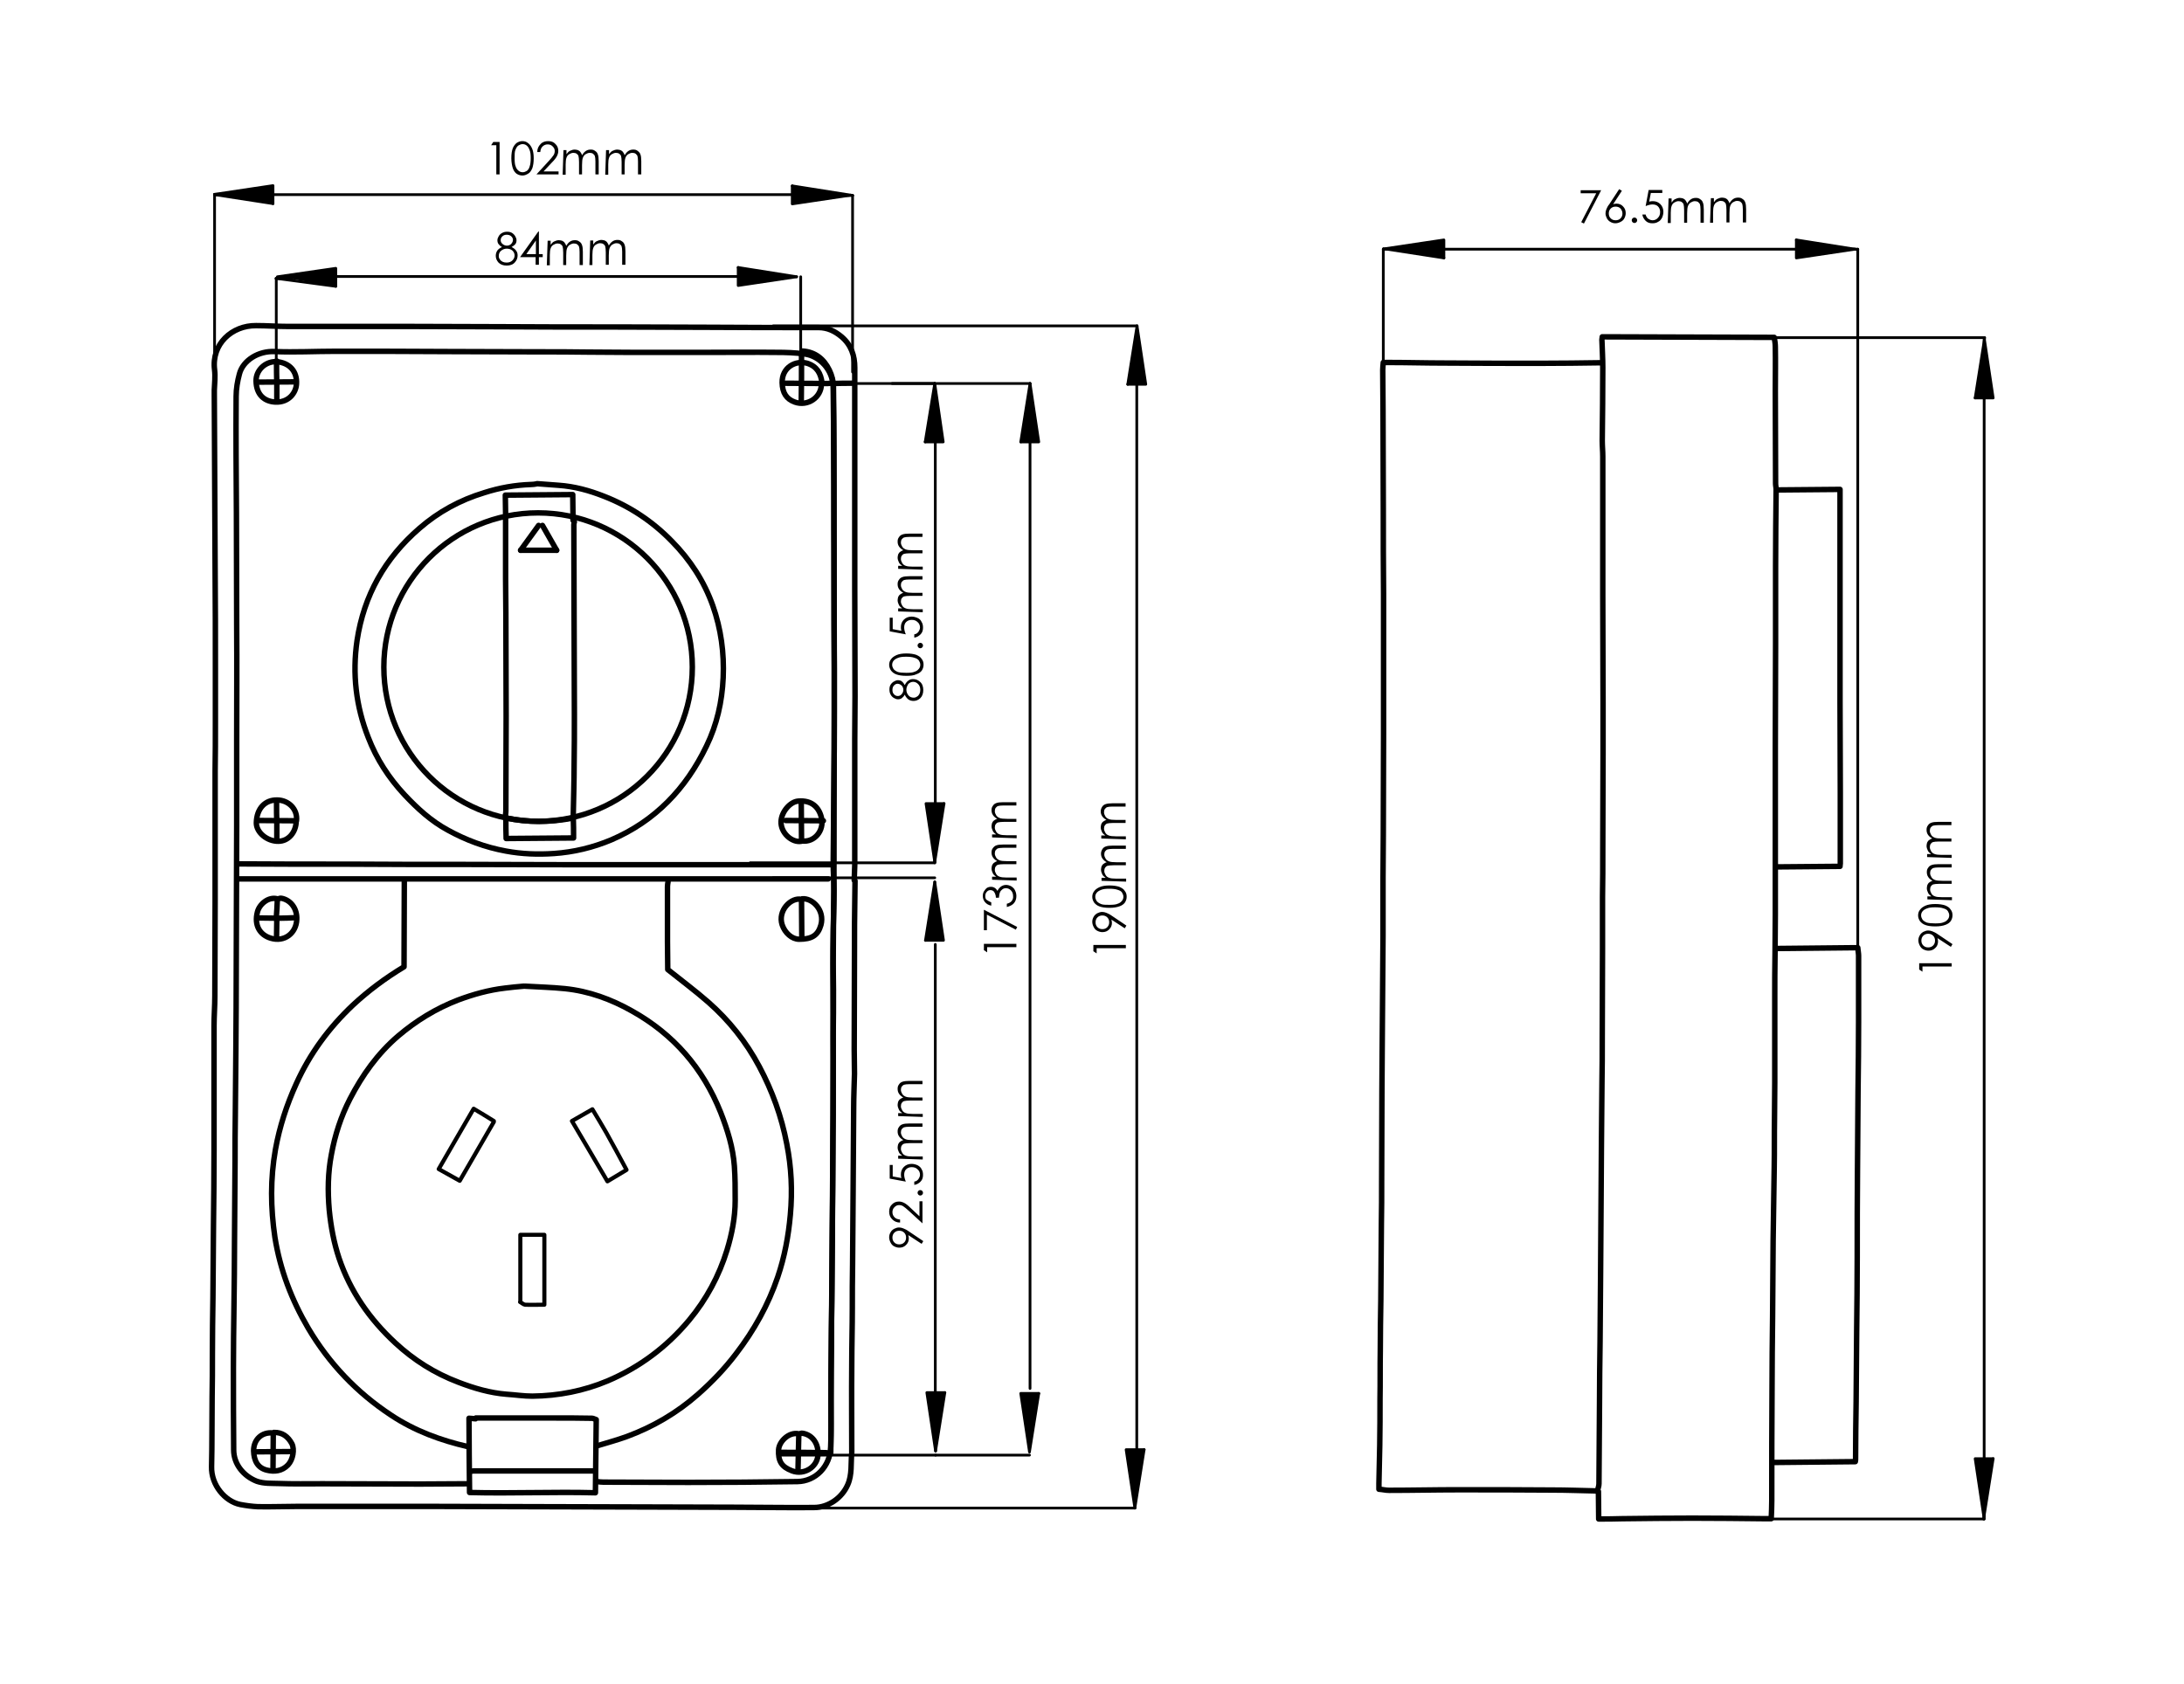 <?xml version="1.0" encoding="utf-8"?>
<!-- Generator: Adobe Illustrator 18.1.1, SVG Export Plug-In . SVG Version: 6.00 Build 0)  -->
<svg version="1.1" id="Layer_1" xmlns="http://www.w3.org/2000/svg" xmlns:xlink="http://www.w3.org/1999/xlink" x="0px" y="0px"
	 viewBox="0 0 800 617" enable-background="new 0 0 800 617" xml:space="preserve">
<line fill="none" x1="-227" y1="420.6" x2="-227.7" y2="420.6"/>
<g>
	<g>
		<defs>
			<rect id="SVGID_1_" x="38.6" y="38.3" width="729" height="560.7"/>
		</defs>
		<clipPath id="SVGID_2_">
			<use xlink:href="#SVGID_1_"  overflow="visible"/>
		</clipPath>
		<g clip-path="url(#SVGID_2_)">
			<path fill="none" stroke="#000000" stroke-width="2" stroke-linecap="round" stroke-linejoin="round" stroke-miterlimit="10" d="
				M-109.2,531.3c0-9.5-0.1-19,0-28.5c0-6.7,0.2-13.3,0.2-20c0-5.8,0-11.7,0.1-17.5c0.1-7.4,0.1-14.7,0.2-22.1c0-3,0.1-6.1,0.1-9.1
				c0-8.4,0-16.8,0-25.2c0-8.3,0.1-16.6,0.2-25c0-5.3,0.1-10.6,0.1-15.9c0-6.8,0-13.6,0-20.4c0-10.7,0.1-21.3,0.1-32
				c0-10.2-0.1-20.5,0-30.7c0-11,0.1-22,0.1-33c0-8.3,0-16.5,0-24.8c0-12.6-0.1-25.2-0.1-37.7c0-13.1-0.1-26.3-0.1-39.4
				c0-5.1,0.2-10.2,0-15.3c-0.1-2.5-0.5-5.1-1.3-7.4c-1.6-4.4-5.1-7-9.5-7.9c-2.7-0.6-5.6-0.6-8.4-0.6c-12.7,0-25.3,0.1-38,0.1
				c-13.1,0-26.3,0-39.4-0.1c-12.9,0-25.7-0.1-38.6-0.1c-14,0-27.9,0-41.9-0.1c-12.3,0-24.6-0.1-36.9-0.1c-3.2,0-6.5-0.5-9.5,0.2
				c-6.7,1.6-10.8,7.1-11,14.4c-0.1,2.5,0.2,4.9,0.2,7.4c0,9.6,0,19.3,0,28.9c0,10.3,0,20.6,0.1,30.9c0.1,16,0.2,32,0.2,48.1
				c0,10.9-0.1,21.7-0.1,32.6c0,5.2-0.1,10.5-0.1,15.7c0,7.9,0,15.8,0,23.7c0,6.3,0,12.5,0,18.8c0,10.4-0.1,20.8-0.1,31.1
				c0,5.3-0.1,10.6-0.1,15.9c0,6.3,0,12.5-0.1,18.8c0,9.2-0.1,18.4-0.2,27.6c-0.1,9.8-0.1,19.5-0.2,29.3c-0.1,7.9-0.1,15.8-0.2,23.7
				c-0.1,6.7-0.2,13.3-0.2,20c-0.1,10.2-0.1,20.5-0.2,30.7c-0.1,7.1,4.6,12.3,10.2,13.7c1.8,0.4,3.6,0.7,5.4,0.8
				c5.2,0.1,10.4-0.1,15.7-0.1c16.8,0,33.6,0,50.3,0c11.6,0,23.1,0.1,34.7,0.1c13.1,0,26.3,0.1,39.4,0.1c14,0,27.9,0,41.9,0.1
				c7.2,0,14.4,0.1,21.7,0.2c6.9,0.1,12.1-3.6,14.5-9.7c0.9-2.2,0.6-4.9,0.9-7.4c0.1-0.9,0-1.8,0-2.7"/>
			<path fill="none" stroke="#000000" stroke-width="2" stroke-linecap="round" stroke-linejoin="round" stroke-miterlimit="10" d="
				M312.9,322.5c0.1-1.9,0.1-3.7,0.2-5.6c0-9,0-18,0-27c0-6.4,0-12.8,0-19.2c0-5.2,0.1-10.3,0.1-15.5c0-13.1-0.1-26.3-0.1-39.4
				c0-8.9,0-17.9,0-26.8c0-9.7,0-19.4,0-29.1c0-8.4,0-16.8,0-25.2c0-4.4-1.3-8.3-4.8-11.3c-2.5-2.1-5.2-3.4-8.5-3.4
				c-13.8,0-27.5,0-41.3-0.1c-10.7,0-21.5-0.1-32.2-0.1c-14.4,0-28.9,0-43.3-0.1c-10.7,0-21.3-0.1-32-0.1c-15.1,0-30.3,0-45.4,0
				c-3.9,0-7.8-0.3-11.8-0.3c-8.8-0.1-16.4,6.7-15.2,16.2c0.3,2.4,0,4.9-0.1,7.4c0,0.5,0,1.1,0,1.7c0.1,21.6,0.2,43.2,0.3,64.8
				c0.1,11.9,0.1,23.8,0.1,35.7c0,6.5,0,12.9,0,19.4c0,6,0,12-0.1,17.9c0,8.9,0,17.9,0,26.8c0,7,0,14,0,21c0,11.6-0.1,23.1-0.1,34.7
				c0,3.6-0.3,7.3-0.3,10.9c0,9.1,0,18.2,0,27.2c0,6.3,0,12.5,0,18.8c0,9.1-0.1,18.2-0.2,27.2c-0.1,8.8-0.1,17.6-0.2,26.4
				c-0.1,6.9-0.2,13.9-0.2,20.8c0,5.2,0,10.5-0.1,15.7c-0.1,8.5,0,16.9-0.2,25.4c-0.2,6.8,5,12.8,10.5,13.9c2.1,0.4,4.3,0.7,6.4,0.8
				c4.7,0.1,9.3-0.1,14-0.1c17.3,0,34.7,0,52,0c12,0,23.9,0.1,35.9,0.1c12.5,0,25,0.1,37.5,0.1c11.7,0,23.4,0.1,35.1,0.1
				c9.8,0,19.5,0.2,29.3,0.1c5.2,0,10.2-3.5,12.3-8.3c1.7-3.8,1.1-7.9,1.5-11.8c0-0.2,0-0.4,0-0.6c0-10.5-0.1-21,0-31.6
				c0-6.9,0.2-13.9,0.2-20.8c0-5.3,0-10.6,0.1-15.9c0.1-9.2,0.1-18.4,0.2-27.6c0.1-10,0.1-19.9,0.2-29.9c0-4.1,0.2-8.3,0.3-12.4
				c0-3-0.1-5.9-0.1-8.9c0-12.7,0.1-25.3,0.1-38c0-5.1,0-10.2,0.1-15.3c0-2.8,0.1-5.6,0.1-8.5"/>
			<path fill="none" stroke="#000000" stroke-width="2" stroke-linecap="round" stroke-linejoin="round" stroke-miterlimit="10" d="
				M586.3,132.9c-7.2,0.1-14.4,0.2-21.7,0.2c-11.8,0-23.7,0-35.5-0.1c-6.8,0-13.6-0.2-20.4-0.2c-0.6,0-1.2,0-2,0
				c-0.1,1-0.2,1.9-0.2,2.7c0,4.8,0.1,9.6,0.1,14.4c0,12.3,0.1,24.6,0.1,36.9c0,10.3,0,20.6,0.1,30.9c0,8.8,0,17.6,0,26.4
				c0,8.3,0,16.5,0,24.8c0,12.2-0.1,24.5-0.1,36.7c0,5.3-0.1,10.6-0.1,15.9c0,7.1,0,14.2,0,21.2c0,4.6-0.1,9.2-0.1,13.8
				c-0.1,9.2-0.1,18.4-0.2,27.6c0,5.2-0.1,10.3-0.1,15.5c0,11-0.1,22-0.1,33c0,5.3,0,10.6-0.1,15.9c-0.1,9.2-0.1,18.4-0.2,27.6
				c-0.1,6.3-0.2,12.5-0.2,18.8c-0.1,5.8,0,11.7-0.1,17.5c0,5.7,0,11.4-0.1,17.1c-0.1,4.7-0.2,9.4-0.3,14c0,0.6,0,1.2,0,2.1
				c1.4,0.1,2.5,0.4,3.7,0.4c8.4,0,16.8-0.2,25.2-0.2c11.6,0,23.2,0,34.9,0.1c5,0,10,0.2,15.1,0.3c0.5,0,1,0.1,1.5,0.2
				c0,3.3,0.1,6.5,0.1,10.1c2.9,0,5.7,0,8.6-0.1c8.5-0.1,17-0.2,25.6-0.2c8.9,0,17.9,0.1,26.8,0.2c0.7,0,1.4,0,2.2,0
				c0.1-2.3,0.2-4.5,0.2-6.6c0-13.8,0-27.5,0.1-41.3c0-8.7,0.1-17.3,0.2-26c0.1-9.4,0.1-18.7,0.2-28.1c0.1-9,0.3-18,0.4-27
				c0.1-5.8,0-11.7,0.1-17.5c0-4.4,0.1-8.8,0.1-13.2c0-10.3,0-20.6,0-30.9c0-5.6,0-11.1,0.1-16.7c0-4.7,0.1-9.5,0.1-14.2
				c0-7.7,0-15.4,0-23.1c0-6.3,0-12.5,0-18.8c0-6.5,0-12.9,0-19.4c0-12.6,0.1-25.2,0.1-37.7c0-9.4,0-18.8,0-28.3
				c0-9.4,0.1-18.8,0.2-28.3c0-0.7-0.2-1.4-0.2-2.1c0-11.3-0.1-22.7-0.1-34c0-5.4,0.1-10.7,0-16.1c0-1.2-0.2-2.3-0.4-3.5
				c-21-0.1-41.9-0.1-63-0.2c0,0.5-0.2,1-0.1,1.6c0.1,3.2,0.3,6.5,0.3,9.7c0,8.9-0.1,17.9-0.2,26.8c0,1.9,0.2,3.8,0.2,5.8
				c0,7.8,0,15.7,0,23.5c0,9.1,0,18.3,0,27.4c0,13,0.1,26,0.1,39c0,6.4,0,12.8,0,19.2c0,11.7-0.1,23.4-0.1,35.1
				c0,5.7,0,11.4-0.1,17.1c0,6.3,0,12.7,0,19c0,11-0.1,22-0.1,33c0,5.3,0,10.6-0.1,15.9c-0.1,7.8-0.1,15.7-0.2,23.5
				c0,5.2-0.1,10.5-0.1,15.7c-0.1,10.1-0.1,20.2-0.2,30.3c-0.1,8.5-0.1,17.1-0.2,25.6c-0.1,7.6-0.2,15.1-0.2,22.7
				c-0.1,9.8-0.1,19.5-0.2,29.3c0,0.9-0.4,1.8-0.6,2.7"/>
			<path fill="none" stroke="#000000" stroke-width="2" stroke-linecap="round" stroke-linejoin="round" stroke-miterlimit="10" d="
				M650.6,347.5c9.9-0.1,19.8-0.2,29.9-0.3c0.1,1.2,0.3,2.1,0.3,2.9c0,8.2,0,16.4,0,24.5c0,8.3-0.1,16.6-0.2,25
				c-0.1,9.6-0.1,19.1-0.2,28.7c-0.1,10.8-0.1,21.6-0.1,32.4c0,8.9-0.1,17.9-0.2,26.8c-0.1,8.7-0.1,17.3-0.2,26
				c-0.1,7-0.2,14-0.2,21c0,0.3,0,0.6-0.1,1c-10.2,0.1-20.2,0.2-30.2,0.3"/>
			<path fill="none" stroke="#000000" stroke-width="2" stroke-linecap="round" stroke-linejoin="round" stroke-miterlimit="10" d="
				M148.1,322.7c0,10.5-0.1,21-0.1,31.5c-6.8,4.1-13,8.7-18.7,14c-8.8,8.3-15.8,17.8-20.8,28.9c-3.5,7.7-6.1,15.7-7.6,24
				c-1.9,10.7-1.8,21.4-0.2,32.2c1.9,11.9,6.1,22.9,12.2,33.3c7.7,13,17.8,23.6,30.4,31.9c8.6,5.7,18.1,9.2,28.1,11.5"/>
			<path fill="none" stroke="#000000" stroke-width="2" stroke-linecap="round" stroke-linejoin="round" stroke-miterlimit="10" d="
				M244.7,323.1c-0.1,0.6-0.2,1.1-0.2,1.7c0,6.7,0,13.5,0,20.2c0,3.5,0.1,7,0.1,10.2c5,4,10.1,7.8,14.9,12
				c7.6,6.7,13.8,14.5,18.6,23.5c4.8,9,8.2,18.4,10.1,28.4c1.7,8.6,2.1,17.2,1.3,26c-0.7,7.8-2.1,15.3-4.6,22.7
				c-3.5,10.3-8.7,19.6-15.3,28.2c-4.1,5.4-8.8,10.3-13.9,14.8c-7.7,6.8-16.4,11.9-26.1,15.5c-3.6,1.3-7.3,2.3-10.9,3.4"/>
			<path fill="none" stroke="#000000" stroke-width="2" stroke-linecap="round" stroke-linejoin="round" stroke-miterlimit="10" d="
				M-176.7,322.1c0.1,10.9,0.2,21.9,0.3,33c10.3,6.3,19.2,14.5,26.6,24.3c6.4,8.5,10.9,18,14.1,28.1c3.3,10.7,4.8,21.6,4.3,32.8
				c-0.3,8.5-1.8,16.9-4.4,25c-3.8,12-9.9,22.7-18,32.4c-6.2,7.4-13.3,13.9-21.3,19.3c-7.9,5.3-16.6,9-25.7,11.6
				c-0.6,0.2-1.2,0.2-1.9,0.2"/>
			<path fill="none" stroke="#000000" stroke-width="2" stroke-linecap="round" stroke-linejoin="round" stroke-miterlimit="10" d="
				M-273.3,322.1c0.1,10.4,0.2,20.8,0.3,31c-3.8,2.7-7.6,5.1-11.1,7.7c-12.1,9.3-21.7,20.7-28.1,34.5c-4.3,9.1-7.2,18.7-8.5,28.7
				c-1.4,10.5-1.1,20.8,0.8,31.1c2.4,12.7,7.4,24.4,14.6,35.2c6.6,9.8,14.7,18.1,24.2,25.1c5.9,4.3,12.4,7.8,19.3,10.3
				c4,1.5,8.1,2.5,12.2,3.7"/>
			<path fill="none" stroke="#000000" stroke-width="2" stroke-linecap="round" stroke-linejoin="round" stroke-miterlimit="10" d="
				M-116.3,316.3c-15.3,0-30.5,0-45.8,0c-15.3,0-30.7,0-46,0c-11.8,0-23.5-0.1-35.3-0.1c-6.3,0-12.5,0-18.8,0c-10.2,0-20.4,0-30.5,0
				c-13.1,0-26.1-0.1-39.2-0.1c-0.7,0-1.4,0-2.1,0"/>
			<path fill="none" stroke="#000000" stroke-width="2" stroke-linecap="round" stroke-linejoin="round" stroke-miterlimit="10" d="
				M304.6,316.8c-7.7,0-15.4,0-23.1,0c-9.2,0-18.4,0-27.6,0c-14.9,0-29.8,0-44.8,0c-13,0-26-0.1-39-0.1c-14,0-27.9,0-41.9-0.1
				c-13.8,0-27.5,0-41.3-0.1"/>
			<path fill="none" stroke="#000000" stroke-width="2" stroke-linecap="round" stroke-linejoin="round" stroke-miterlimit="10" d="
				M-127.4,128.7c4.7,0.3,7.9,2.9,9.9,7c0.9,1.9,1.5,4.1,1.5,6.1c0.2,14.9,0.2,29.8,0.2,44.8c0,8.9,0,17.9,0,26.8
				c0,10.6,0,21.2,0.1,31.8c0,7,0,14,0,21c0,5.5,0,11-0.1,16.5c-0.1,11.2-0.2,22.4-0.3,33.6c0,3.4,0.3,6.7,0.3,10.1
				c0,4.7-0.2,9.5-0.3,14.2c-0.1,5.1-0.1,10.2-0.1,15.3c0,10.7,0.1,21.5,0.1,32.2c0,10.5-0.1,20.9-0.1,31.4c0,10-0.1,20.1-0.2,30.1
				c-0.1,9.1-0.1,18.2-0.2,27.2c-0.1,6.8-0.2,13.6-0.2,20.4c0,5.2-0.1,10.5-0.1,15.7c0,5.8,0.1,11.6-0.1,17.3
				c-0.2,7.2-5.6,12.6-12.2,12.7c-13.3,0.2-26.7,0.3-40,0.3c-10.4,0-20.8-0.1-31.1-0.1c-0.8,0-1.5-0.1-2.3-0.2"/>
			<path fill="none" stroke="#000000" stroke-width="2" stroke-linecap="round" stroke-linejoin="round" stroke-miterlimit="10" d="
				M650.6,317.6c7.8-0.1,15.5-0.1,23.4-0.2c0-0.5,0.1-0.8,0.1-1c0-8.7,0-17.3,0-26c0-11.2-0.1-22.4-0.1-33.6c0-6,0-12,0-17.9
				c0-10.3,0-20.6,0-30.9c0-8.7,0-17.5,0-26.2c0-0.7,0-1.4,0-2.5c-7.9,0.1-15.6,0.1-23.3,0.2"/>
			<path fill="none" stroke="#000000" stroke-width="2" stroke-linecap="round" stroke-linejoin="round" stroke-miterlimit="10" d="
				M-236.6,190.2c-3.3,1-6.7,1.7-9.8,3c-7.1,3-13.1,7.5-18.3,13.3c-0.8,0.9-1.4,2-2.1,3.1c-0.1-0.1-0.3-0.3-0.4-0.4
				c-1,1.4-1.9,2.8-2.9,4.2c-4.5,6-6.8,12.9-8.2,20.1c-1.6,7.9-1.2,15.9,0.6,23.7c1.8,7.7,5.1,14.7,10,21
				c5.7,7.4,12.8,12.9,21.1,16.8c3.2,1.5,6.5,3.2,10.3,3.3"/>
			<path fill="none" stroke="#000000" stroke-width="2" stroke-linecap="round" stroke-linejoin="round" stroke-miterlimit="10" d="
				M-236,189.6c0-3.1-0.1-6.2-0.1-9.1c8.5-0.1,16.7-0.1,24.9-0.2c0,3.3,0.1,6.4,0.1,9.2c3.8,1.5,7.5,3,11.3,4.5
				c6.2,2.5,11.3,6.5,16,11.2c6.3,6.3,10.7,13.7,13.4,22.2c3.9,12.6,3.5,25.2-1.3,37.3c-4,10.2-10.6,18.7-19.8,25
				c-5.2,3.5-10.6,6.4-16.7,8.1c-0.8,0.2-1.6,0.3-2.5,0.4"/>
			<path fill="none" stroke="#000000" stroke-width="2" stroke-linecap="round" stroke-linejoin="round" stroke-miterlimit="10" d="
				M209.9,190.6c0-3-0.1-6-0.1-9.4c-8,0.1-16.3,0.1-24.7,0.2c0,2.2,0.1,4.6,0.1,6.9c0,7.8,0,15.7,0,23.5c0,4.2,0.1,8.4,0.1,12.6
				c0,12.7,0.1,25.3,0.1,38c0,11.6-0.1,23.1-0.1,34.7c0,0.8-0.2,1.6-0.2,2.5c8.3,1.8,16.6,1.7,24.8,0.1"/>
			<path fill="none" stroke="#000000" stroke-width="2" stroke-linecap="round" stroke-linejoin="round" stroke-miterlimit="10" d="
				M210.4,191.2c-0.1,0.3-0.2,0.7-0.2,1c0,12.5,0.1,25,0.1,37.5c0,10.7,0.1,21.5,0.1,32.2c0,6.2,0,12.4-0.1,18.6
				c0,5.8-0.2,11.7-0.3,17.5c0,0.5,0,1,0,1.4"/>
			<path fill="none" stroke="#000000" stroke-width="2" stroke-linecap="round" stroke-linejoin="round" stroke-miterlimit="10" d="
				M-211.5,189.6c-2.8-0.3-5.5-0.7-8.3-0.9c-5.5-0.4-11,0-16.3,1.1c0,36.3-0.1,72.5-0.1,109.1c2.8,0.3,5.6,0.5,8.4,1.1
				c4.6,0.9,9.1-0.3,13.6-0.6c0.9-0.1,1.8-0.3,2.7-0.4"/>
			<path fill="none" stroke="#000000" stroke-width="2" stroke-linecap="round" stroke-linejoin="round" stroke-miterlimit="10" d="
				M-211.1,190.4c0,5.4-0.1,10.7-0.1,16.1c0,1.9,0,3.8,0,5.8c0.1,16.6,0.2,33.3,0.2,49.9c0,10.9-0.1,21.9-0.1,32.8
				c0,3.8,0.1,7.6,0.1,11.3c-8.6,0.1-16.8,0.1-25.3,0.2c0.1-2.7,0.2-5.2,0.3-7.6"/>
			<path fill="none" stroke="#000000" stroke-width="2" stroke-linecap="round" stroke-linejoin="round" stroke-miterlimit="10" d="
				M-334.1,321.6c9.9,0,19.8,0,29.7,0c19.1,0,38.2-0.1,57.3-0.1c15.1,0,30.3,0,45.4,0c8.4,0,16.8,0.1,25.2,0.2
				c9.1,0.1,18.3,0.1,27.4,0.2c8.3,0,16.5,0,24.8,0c2.6,0,5.2,0.1,7.8,0.1"/>
			<path fill="none" stroke="#000000" stroke-width="2" stroke-linecap="round" stroke-linejoin="round" stroke-miterlimit="10" d="
				M-202.8,528.6c0-3.2-0.1-6.5-0.1-9.8c-15.5-0.1-30.7-0.1-46.4-0.2c0.1,9.2,0.2,18.2,0.2,27.4c15.3-0.1,30.5-0.3,46-0.4
				c0-1.7-0.1-3.5,0-5.3c0.1-3.8,0.2-7.6,0.3-11.3"/>
			<path fill="none" stroke="#000000" stroke-width="2" stroke-linecap="round" stroke-linejoin="round" stroke-miterlimit="10" d="
				M-230,467.2c-0.2,0.4-0.6,0.8-0.6,1.2c0,4.3,0.1,8.5,0.1,12.8c0,1.7-0.1,3.4-0.2,5.1c0.8,0.1,1.3,0.2,1.9,0.2
				c2.8,0,5.6,0,8.8-0.1c-0.1-6.3-0.1-12.6-0.2-19.4c-3.1,0-6.2,0.1-9.4,0.1"/>
			<path fill="none" stroke="#000000" stroke-width="2" stroke-linecap="round" stroke-linejoin="round" stroke-miterlimit="10" d="
				M174.3,519.5c9.6,0,19.1,0,28.7,0c4.6,0,9.2,0,13.8,0.1c0.4,0,0.8,0.2,1.6,0.5c-0.1,8.7-0.2,17.5-0.3,26.8
				c-15.4-0.4-30.7,0.3-46.1-0.1c-0.1-9.3-0.2-18.2-0.2-27.2c1,0.1,1.7,0.1,2.4,0.2"/>
			<path fill="none" stroke="#000000" stroke-width="2" stroke-linecap="round" stroke-linejoin="round" stroke-miterlimit="10" d="
				M-203.6,538.3c-0.9-0.1-1.8-0.2-2.7-0.2c-8.5,0.1-16.9,0.2-25.4,0.2c-5,0-9.9-0.2-14.9-0.3c-0.8,0-1.6,0-2.5,0"/>
			<path fill="none" stroke="#000000" stroke-width="2" stroke-linecap="round" stroke-linejoin="round" stroke-miterlimit="10" d="
				M217.6,538.9c-14.7,0-29.4,0-44.1,0c-0.4,0-0.8,0.1-1.2,0.2"/>
			<path fill="none" stroke="#000000" stroke-width="2" stroke-linecap="round" stroke-linejoin="round" stroke-miterlimit="10" d="
				M185.3,299.9c0,2.3,0,4.7,0.1,7.3c8.2-0.1,16.5-0.1,24.7-0.2c0-2.4,0-5-0.1-7.5"/>
			<path fill="none" stroke="#000000" stroke-width="2" stroke-linecap="round" stroke-linejoin="round" stroke-miterlimit="10" d="
				M-127.5,293c-2.7-0.8-6.1,1.2-7.2,4.4c-1.5,4.6,0.9,8.8,4.8,10c2.6,0.8,5.2,0.4,7.4-1.8c2.4-2.3,2.7-5.1,1.9-7.9
				c-0.8-2.8-2.8-4.6-5.8-5.1c-0.3-0.1-0.7,0.1-1,0.2"/>
			<path fill="none" stroke="#000000" stroke-width="2" stroke-linecap="round" stroke-linejoin="round" stroke-miterlimit="10" d="
				M293.6,329.5c-3.8-0.9-8.8,4.1-7.1,9.3c1,3,3.6,5.3,6.2,5.3c4.7,0,6.9-1.4,8-5.2c1.5-5.5-3.2-10-6.9-9.6"/>
			<path fill="none" stroke="#000000" stroke-width="2" stroke-linecap="round" stroke-linejoin="round" stroke-miterlimit="10" d="
				M293.8,308.1c4.5,0.6,8.2-3.8,7.1-8.5c-0.9-3.8-3.5-6.5-8.5-6.1c-3,0.2-6.2,4-6.3,7.5c-0.2,4,3.9,7.9,7.5,7.2"/>
			<path fill="none" stroke="#000000" stroke-width="2" stroke-linecap="round" stroke-linejoin="round" stroke-miterlimit="10" d="
				M-127.4,328.7c4.2-0.3,7.3,3.5,7.3,7.2c0,3.9-3.5,7.7-7.6,7.6c-5-0.2-7.4-4-7.4-7.3c0-4.1,3.4-7.6,7.1-7.5c0.1,0,0.3,0.1,0.4,0.2
				"/>
			<path fill="none" stroke="#000000" stroke-width="2" stroke-linecap="round" stroke-linejoin="round" stroke-miterlimit="10" d="
				M171.5,543.6c-5.8,0-11.7,0.1-17.5,0.1c-12,0-23.9-0.1-35.9-0.1c-5.4,0-10.7,0.1-16.1-0.1c-2.6-0.1-5.2,0.1-7.9-0.8
				c-4.9-1.9-8.5-6.3-8.5-11.5c-0.1-10-0.1-20.1-0.1-30.1c0-7.4,0.1-14.9,0.2-22.3c0.1-7.9,0.2-15.8,0.2-23.7
				c0.1-9.9,0.1-19.8,0.2-29.7c0-5.7,0-11.4,0.1-17.1c0.1-7.8,0.1-15.5,0.2-23.3c0-5.3,0.1-10.6,0.1-15.9c0-11.4,0.1-22.8,0.1-34.2
				c0-10.7,0.1-21.5,0.1-32.2c0-10.5,0-20.9,0-31.4c0-14,0.1-27.9,0-41.9c0-13.8-0.1-27.6-0.1-41.5c-0.1-14.2-0.2-28.5-0.1-42.7
				c0-2.8,0.5-5.6,1.2-8.2c1.3-5,7-8.5,12.9-8.2c7.3,0.3,14.7-0.1,22.1-0.1c14,0,27.9,0,41.9,0.1c10.7,0,21.5,0.1,32.2,0.1
				c6.3,0,12.5,0,18.8,0.1c5.3,0,10.6,0.1,15.9,0.1c9.2,0,18.4,0,27.6,0c8.5,0,16.9-0.1,25.4,0c3.4,0,6.9,0.1,10.3,0.6
				c5.3,0.7,10.4,5.7,10.4,12.4c0.1,9.4,0.2,18.7,0.2,28c0.1,10.4,0,20.8,0.1,31.1c0,13.8,0.1,27.6,0.1,41.5c0,6,0,12,0,17.9
				c0,11.3-0.1,22.7-0.1,34c0,6.7,0,13.5,0,20.2c0,8.2-0.1,16.4-0.2,24.5c0,4.5-0.1,9.1-0.1,13.6c0,3.2,0.1,6.5,0.1,9.7
				c0,5.6,0,11.3-0.1,16.9c0,7.2,0,14.3,0,21.5c0,5.2,0,10.5-0.1,15.7c-0.1,9.7-0.1,19.4-0.2,29.1c-0.1,8.8-0.1,17.6-0.2,26.4
				c-0.1,7.2-0.1,14.4-0.2,21.7c0,3-0.1,6.1-0.1,9.1c0,7,0,14,0,21c0,2.8-0.1,5.5-0.1,8.3"/>
			<path fill="none" stroke="#000000" stroke-width="2" stroke-linecap="round" stroke-linejoin="round" stroke-miterlimit="10" d="
				M-205.8,422.8c2.4,4.2,4.7,8.4,7.1,12.5c0.6,1,1.2,2.1,2,3.3c2.9-1.6,5.8-3.2,9.1-4.9c-3.3-5.5-6.4-10.9-9.7-16.5
				c-3,1.9-5.8,3.6-8.5,5.3"/>
			<path fill="none" stroke="#000000" stroke-width="2" stroke-linecap="round" stroke-linejoin="round" stroke-miterlimit="10" d="
				M-243.3,422.7c-2.1,3.6-4.2,7.2-6.3,10.8c-1,1.6-1.9,3.2-3.1,5.2c-3-1.7-6-3.4-9-5.2c3.4-5.6,6.5-10.7,9.8-16.3
				c2.9,1.7,5.8,3.5,8.7,5.3"/>
			<path fill="none" stroke="#000000" stroke-width="2" stroke-linecap="round" stroke-linejoin="round" stroke-miterlimit="10" d="
				M293.5,293.8c0,4.7,0.1,9.4,0.1,14"/>
			<path fill="none" stroke="#000000" stroke-width="2" stroke-linecap="round" stroke-linejoin="round" stroke-miterlimit="10" d="
				M-127.6,329.1c0,4.7-0.1,9.4-0.1,14"/>
			<path fill="none" stroke="#000000" stroke-width="2" stroke-linecap="round" stroke-linejoin="round" stroke-miterlimit="10" d="
				M-127.5,293.3c0,4.7-0.1,9.4-0.1,14"/>
			<path fill="none" stroke="#000000" stroke-width="2" stroke-linecap="round" stroke-linejoin="round" stroke-miterlimit="10" d="
				M293.6,329.7c0,4.7,0.1,9.4,0.1,14"/>
			<path fill="none" stroke="#000000" stroke-width="2" stroke-linecap="round" stroke-linejoin="round" stroke-miterlimit="10" d="
				M101.6,329.3c-3.3-0.9-6.6,2-7.3,4.8c-1.3,4.9,0.9,8.4,4.8,9.6c5.2,1.6,9.4-1.9,9.6-6.8c0.2-4.1-2.3-7.2-5.6-7.8
				c-0.4-0.1-0.8,0.1-1.2,0.2"/>
			<path fill="none" stroke="#000000" stroke-width="2" stroke-linecap="round" stroke-linejoin="round" stroke-miterlimit="10" d="
				M108.6,300.7c0.5-4.2-2.9-7.6-7.1-7.6c-4.3-0.1-7.5,3-7.6,8.4c0,3.5,4,6.8,8.1,6.7c3.6,0,6.4-3.2,6.5-7.3"/>
			<path fill="none" stroke="#000000" stroke-width="2" stroke-linecap="round" stroke-linejoin="round" stroke-miterlimit="10" d="
				M-319.9,292.6c-3-1-6.5,2.2-7.1,5.2c-0.6,3.1,0,5.9,2.5,8c2.4,2,5.2,1.9,7.8,0.9c2.6-0.9,4-3.8,3.9-6.8c-0.2-4.5-1.3-6.2-4.8-7.4
				c-0.6-0.2-1.4,0-2.1,0"/>
			<path fill="none" stroke="#000000" stroke-width="2" stroke-linecap="round" stroke-linejoin="round" stroke-miterlimit="10" d="
				M-120.1,139.3c-0.2-2.6-1.3-4.8-3.6-6.1c-3.7-2.2-9.5-1.3-11,3.8c-0.5,1.7-0.1,3.9,0.4,5.7c0.7,2.1,2.4,3.5,4.7,3.9
				c4.8,1,9.1-1.6,9.2-6.5c0-0.1,0.1-0.3,0.2-0.4"/>
			<path fill="none" stroke="#000000" stroke-width="2" stroke-linecap="round" stroke-linejoin="round" stroke-miterlimit="10" d="
				M-320.2,131.9c-3.7,0-6.3,2-7,5.2c-0.8,4,1.1,7.6,4.6,9c3.8,1.5,8.5-0.7,9.6-4.8c1.2-4.5-1.4-8.1-5-9.4c-0.6-0.2-1.2-0.1-1.9-0.2
				"/>
			<path fill="none" stroke="#000000" stroke-width="2" stroke-linecap="round" stroke-linejoin="round" stroke-miterlimit="10" d="
				M100.1,525c-4.1-0.5-7.2,2.3-7.2,6.5c0.1,3.8,1.6,6.3,4.8,7.1c2.8,0.7,5.6,0.4,7.8-1.9c1.8-1.9,2.5-5.7,1.4-7.8
				c-1.4-2.6-3.5-4.2-6.6-4.1"/>
			<path fill="none" stroke="#000000" stroke-width="2" stroke-linecap="round" stroke-linejoin="round" stroke-miterlimit="10" d="
				M292.6,525.3c-3.6-0.8-7.2,2.8-7.4,5.8c-0.2,4.2,1,6.3,5,7.8c4.4,1.6,9-1.4,9.4-5.6c0.4-4.2-1.9-7.6-5.6-8.2
				c-0.4-0.1-0.8,0.1-1.2,0.2"/>
			<path fill="none" stroke="#000000" stroke-width="2" stroke-linecap="round" stroke-linejoin="round" stroke-miterlimit="10" d="
				M301.1,140.3c-0.4-3.5-1.9-6.1-5.4-7.2c-4.2-1.2-9.3,1.4-9.2,7.1c0.1,3.8,1.6,6,4.6,7.1c4.7,1.7,9.7-1.6,9.8-6.6"/>
			<path fill="none" stroke="#000000" stroke-width="2" stroke-linecap="round" stroke-linejoin="round" stroke-miterlimit="10" d="
				M-312.8,335.7c0.6-4.2-3.8-7.4-7.1-7.2c-3.6,0.2-6,1.9-7.1,4.9c-2,5.3,2.8,10.2,6.8,9.7c4.8-0.6,7.2-2.6,7.4-7.2"/>
			<path fill="none" stroke="#000000" stroke-width="2" stroke-linecap="round" stroke-linejoin="round" stroke-miterlimit="10" d="
				M100.9,132.5c-3.9,0-7.2,3.3-7.1,7.1c0.1,5,3,7.5,7.1,7.7c4.9,0.2,7.5-3.4,7.7-6.6c0.3-4.6-2.5-7.8-7.3-8.2"/>
			<path fill="none" stroke="#000000" stroke-width="2" stroke-linecap="round" stroke-linejoin="round" stroke-miterlimit="10" d="
				M-321.3,524.5c-3.3-0.6-7,2.3-7.2,5.6c-0.2,3.5,1.1,6,4.2,7.6c2.3,1.1,6.9,0.9,9.1-2.3c1.8-2.7,1.9-6.3-0.3-8.7
				c-1.5-1.6-3.1-3.1-5.6-2.2"/>
			<path fill="none" stroke="#000000" stroke-width="2" stroke-linecap="round" stroke-linejoin="round" stroke-miterlimit="10" d="
				M-128.8,524.5c-5.5-0.1-7.9,4.1-7.1,8.9c0.7,4.3,7.1,6.6,10.9,4.2c2.8-1.7,4.3-4.2,3.6-7.4c-0.6-3-2.5-4.9-5.6-5.5
				c-0.6-0.1-1.1-0.3-1.7-0.4"/>
			<path fill="none" stroke="#000000" stroke-width="2" stroke-linecap="round" stroke-linejoin="round" stroke-miterlimit="10" d="
				M-230.4,198.4c0.9-0.1,1.8-0.4,2.7-0.4c3.2-0.1,6.3-0.2,9.5-0.3c0.5,0,1,0.4,1.4,0.6"/>
			<path fill="none" stroke="#000000" stroke-width="2" stroke-linecap="round" stroke-linejoin="round" stroke-miterlimit="10" d="
				M-222.8,189.1c1,1.8,2.1,3.7,3.1,5.6c0.5,1,0.9,2,1.3,3.1"/>
			<path fill="none" stroke="#000000" stroke-width="2" stroke-linecap="round" stroke-linejoin="round" stroke-miterlimit="10" d="
				M-224.3,188.9c-1.1,1.9-2.2,3.9-3.2,5.8c-0.5,0.9-0.8,1.9-1.2,2.9"/>
			<path fill="none" stroke="#000000" stroke-width="2" stroke-linecap="round" stroke-linejoin="round" stroke-miterlimit="10" d="
				M-115.8,139.7c2.5,0,5.1,0,7.6-0.1"/>
			<path fill="none" stroke="#000000" stroke-width="2" stroke-linecap="round" stroke-linejoin="round" stroke-miterlimit="10" d="
				M312.6,140.4c-2.5,0-5.1,0-7.6,0.1"/>
			<path fill="none" stroke="#000000" stroke-width="2" stroke-linecap="round" stroke-linejoin="round" stroke-miterlimit="10" d="
				M293.6,129.4c0,6,0,12-0.1,17.9"/>
			<path fill="none" stroke="#000000" stroke-width="2" stroke-linecap="round" stroke-linejoin="round" stroke-miterlimit="10" d="
				M286.9,140.4c5.4,0,10.9,0.1,16.3,0.1c0.5,0,1-0.1,1.4-0.2"/>
			<path fill="none" stroke="#000000" stroke-width="2" stroke-linecap="round" stroke-linejoin="round" stroke-miterlimit="10" d="
				M285.6,532.1c5.6,0,11.3,0,16.9,0.1c0.4,0,0.8,0.1,1.2,0.2"/>
			<path fill="none" stroke="#000000" stroke-width="2" stroke-linecap="round" stroke-linejoin="round" stroke-miterlimit="10" d="
				M-127.8,132.4c0,4.7,0.1,9.3,0.1,14"/>
			<path fill="none" stroke="#000000" stroke-width="2" stroke-linecap="round" stroke-linejoin="round" stroke-miterlimit="10" d="
				M101.3,293.4c0,2.9,0,5.8,0.1,8.7c0,1.9,0,3.8,0,5.8"/>
			<path fill="none" stroke="#000000" stroke-width="2" stroke-linecap="round" stroke-linejoin="round" stroke-miterlimit="10" d="
				M101.3,132.2c0,2.9,0,5.8,0.1,8.7c0,1.9,0,3.8,0,5.8"/>
			<path fill="none" stroke="#000000" stroke-width="2" stroke-linecap="round" stroke-linejoin="round" stroke-miterlimit="10" d="
				M108.2,336.2c-2.1,0.1-4.1,0.2-6.2,0.2c-2.6,0-5.2-0.1-7.8-0.1"/>
			<path fill="none" stroke="#000000" stroke-width="2" stroke-linecap="round" stroke-linejoin="round" stroke-miterlimit="10" d="
				M101.4,336.7c0,2.3-0.1,4.5-0.1,6.8"/>
			<path fill="none" stroke="#000000" stroke-width="2" stroke-linecap="round" stroke-linejoin="round" stroke-miterlimit="10" d="
				M108.3,300.7c-4.6,0-9.2-0.1-13.8-0.1"/>
			<path fill="none" stroke="#000000" stroke-width="2" stroke-linecap="round" stroke-linejoin="round" stroke-miterlimit="10" d="
				M301.6,300.7c-4.6,0-9.2-0.1-13.8-0.1"/>
			<path fill="none" stroke="#000000" stroke-width="2" stroke-linecap="round" stroke-linejoin="round" stroke-miterlimit="10" d="
				M-319.9,292.8c0,4.7-0.1,9.4-0.1,14"/>
			<path fill="none" stroke="#000000" stroke-width="2" stroke-linecap="round" stroke-linejoin="round" stroke-miterlimit="10" d="
				M-313.1,299.8c-4.6,0-9.2,0.1-13.8,0.1"/>
			<path fill="none" stroke="#000000" stroke-width="2" stroke-linecap="round" stroke-linejoin="round" stroke-miterlimit="10" d="
				M-320,328.7c0,1.9,0,3.8,0,5.8c0,2.7,0,5.5,0.1,8.2"/>
			<path fill="none" stroke="#000000" stroke-width="2" stroke-linecap="round" stroke-linejoin="round" stroke-miterlimit="10" d="
				M-313.2,138.9c-1.5,0-3,0-4.5,0c-0.8,0-1.5,0.1-2.3,0.2"/>
			<path fill="none" stroke="#000000" stroke-width="2" stroke-linecap="round" stroke-linejoin="round" stroke-miterlimit="10" d="
				M-314.2,531.2c-2.3,0-4.5,0-6.8,0.1"/>
			<path fill="none" stroke="#000000" stroke-width="2" stroke-linecap="round" stroke-linejoin="round" stroke-miterlimit="10" d="
				M-321.4,531.1c-1.4,0-2.9,0-4.3,0c-0.8,0-1.6,0.1-2.5,0.2"/>
			<path fill="none" stroke="#000000" stroke-width="2" stroke-linecap="round" stroke-linejoin="round" stroke-miterlimit="10" d="
				M-128.8,524.7c0,3.8,0.1,7.6,0.1,11.3c0,0.8-0.1,1.5-0.2,2.3"/>
			<path fill="none" stroke="#000000" stroke-width="2" stroke-linecap="round" stroke-linejoin="round" stroke-miterlimit="10" d="
				M108.2,139.9c-4.7,0-9.3,0.1-14,0.1"/>
			<path fill="none" stroke="#000000" stroke-width="2" stroke-linecap="round" stroke-linejoin="round" stroke-miterlimit="10" d="
				M101.6,329.5c-0.1,2.3-0.2,4.5-0.4,6.8"/>
			<path fill="none" stroke="#000000" stroke-width="2" stroke-linecap="round" stroke-linejoin="round" stroke-miterlimit="10" d="
				M-313,335.7c-4.7,0-9.3,0.1-14,0.1"/>
			<path fill="none" stroke="#000000" stroke-width="2" stroke-linecap="round" stroke-linejoin="round" stroke-miterlimit="10" d="
				M-320.1,128.4c0,5.8,0.1,11.7,0.1,17.5"/>
			<path fill="none" stroke="#000000" stroke-width="2" stroke-linecap="round" stroke-linejoin="round" stroke-miterlimit="10" d="
				M-320.4,138.9c-2.2,0-4.4,0-6.6,0.1"/>
			<path fill="none" stroke="#000000" stroke-width="2" stroke-linecap="round" stroke-linejoin="round" stroke-miterlimit="10" d="
				M107,531.8c-4.5,0-9.1,0.1-13.6,0.1"/>
			<path fill="none" stroke="#000000" stroke-width="2" stroke-linecap="round" stroke-linejoin="round" stroke-miterlimit="10" d="
				M292.6,525.5c-0.1,4.5-0.2,8.9-0.3,13.4"/>
			<path fill="none" stroke="#000000" stroke-width="2" stroke-linecap="round" stroke-linejoin="round" stroke-miterlimit="10" d="
				M-134.3,139.4c5.9,0,11.8,0,17.7,0.1"/>
			<path fill="none" stroke="#000000" stroke-width="2" stroke-linecap="round" stroke-linejoin="round" stroke-miterlimit="10" d="
				M-321.3,524.7c0,4.4,0.1,8.8,0.1,13.2"/>
			<path fill="none" stroke="#000000" stroke-width="2" stroke-linecap="round" stroke-linejoin="round" stroke-miterlimit="10" d="
				M100.1,525.2c0,4.4-0.1,8.8-0.1,13.2"/>
			<path fill="none" stroke="#000000" stroke-width="2" stroke-linecap="round" stroke-linejoin="round" stroke-miterlimit="10" d="
				M-230.4,360.5c-3.6,0.6-7.3,1.3-10.9,1.7c-4.3,0.5-8.2,2-12.1,3.5c-8.7,3.3-16.6,8.1-23.4,14.4c-8.8,8.1-15.1,17.9-19.3,29
				c-3,7.8-4.5,16-4.8,24.4c-0.3,10.4,1.6,20.5,5.2,30.3c2,5.3,4.7,10.2,8,14.8c5.9,8.3,13.2,15.2,21.8,20.7
				c7.3,4.7,15.2,7.8,23.6,9.8c3.3,0.8,6.7,0.9,10.1,1.2c2.7,0.2,5.5,0.5,8.2,0.3c5.5-0.3,10.9-1.1,16.3-2.5
				c16.3-4.5,29.5-13.5,40-26.6c9.7-12,14.5-25.9,15.7-41.2c0.8-10.6-0.9-20.9-4.5-30.9c-4-11-9.9-20.7-18.5-28.7
				c-10.2-9.5-22.2-15.7-35.8-18.6c-6.3-1.4-12.9-1.9-19.4-1.6"/>
			<path fill="none" stroke="#000000" stroke-width="2" stroke-linecap="round" stroke-linejoin="round" stroke-miterlimit="10" d="
				M191.8,361.3c-2.3,0.2-4.5,0.4-6.8,0.7c-6,0.7-11.7,2.3-17.3,4.4c-8,3.1-15.2,7.5-21.8,13.1c-7.6,6.5-13.2,14.4-17.7,23.1
				c-3.3,6.4-5.5,13.2-6.8,20.3c-1.3,6.7-1.4,13.5-0.8,20.4c0.6,6.1,1.7,12,3.6,17.7c4.1,12.1,11.2,22.3,20.6,31
				c6.8,6.3,14.4,11.1,23.1,14.4c5.7,2.2,11.5,3.9,17.6,4.4c3.2,0.2,6.3,0.7,9.5,0.7c9.5-0.1,18.8-1.9,27.6-5.6
				c11.7-5,21.6-12.4,29.8-22.2c6.4-7.7,11-16.3,13.9-25.7c1.8-5.9,3-12,3-18.2c0-4.2,0-8.4-0.3-12.6c-0.5-6.8-2.5-13.2-5-19.6
				c-6.5-16.3-17.3-28.7-32.5-37.2c-7.6-4.3-15.8-7.3-24.6-8.2c-4.9-0.5-9.8-0.6-14.6-0.9"/>
			<path fill="none" stroke="#000000" stroke-width="2" stroke-linecap="round" stroke-linejoin="round" stroke-miterlimit="10" d="
				M-229.5,176.5c-3.2,0.6-6.3,1.1-9.5,1.7c-12,2.5-22.3,8.5-31.2,16.8c-8.8,8.2-14.8,18.2-18.3,29.6c-3,9.7-3.4,19.6-1.9,29.5
				c1.3,8.9,4.3,17.3,9.1,25.2c5.8,9.5,13.5,17,22.6,23c6.9,4.6,14.7,7.3,22.9,8.8c7.2,1.3,14.5,1.5,21.7,0.5
				c10.5-1.4,20.2-5.2,28.8-11.5c9.7-7.2,17.5-16,22.7-27c4-8.3,6-17.1,6.4-26.3c0.3-9.4-1-18.4-4.5-27.2c-4.3-10.9-11-20-20.1-27.5
				c-7.7-6.4-16.3-11-25.9-13.5c-3.5-0.9-7.1-1.4-10.7-1.8c-3.9-0.4-7.8-0.3-11.8-0.4"/>
			<path fill="none" stroke="#000000" stroke-width="2" stroke-linecap="round" stroke-linejoin="round" stroke-miterlimit="10" d="
				M196.4,177.3c-0.6,0.1-1.2,0.2-1.9,0.2c-5.9,0.2-11.5,1.2-17.1,3c-8.9,2.7-16.8,7-23.8,13.1c-12.6,10.9-20.3,24.5-22.8,41
				c-1.8,12.3-0.4,24.2,4.1,35.6c3,7.8,7.5,14.8,13.3,21c4.7,5,9.7,9.6,15.8,12.9c6.7,3.7,13.7,6.3,21.3,7.7
				c5.9,1.1,11.7,1.3,17.6,0.9c7.3-0.5,14.3-2.2,21-5c16.1-6.9,27.4-18.8,34.9-34.4c3.8-7.8,5.7-16.2,6.1-25
				c0.4-9.1-0.8-17.9-3.8-26.4c-3.2-9-8.3-16.8-15-23.6c-7.1-7.3-15.4-12.8-24.9-16.5c-5.3-2.1-10.8-3.6-16.5-4
				c-2.7-0.2-5.4-0.4-8-0.6"/>
			<g>
				
					<path fill="none" stroke="#000000" stroke-width="2" stroke-linecap="round" stroke-linejoin="round" stroke-miterlimit="10" d="
					M-3.7,126.7c-1.3-0.2-0.8,0.8-0.8,1.3c0,2.7,0.2,5.4,0.2,8c0.1,11.6,0.1,23.2,0.1,34.9c0,12.9,0.1,25.9,0.1,38.8
					c0,11.8,0.1,23.7,0.1,35.5c0,6.9,0,13.8,0,20.6c0,14.8,0,29.6,0,44.3c0,6.9,0,13.9,0,20.8c0,11.4-0.1,22.8-0.1,34.2
					c0,5.7,0,11.4-0.1,17.1c-0.1,8-0.1,16.1-0.2,24.1c0,5.1-0.1,10.2-0.1,15.3c-0.1,10-0.1,19.9-0.2,29.9c-0.1,9.5-0.1,19-0.2,28.5
					c-0.1,12-0.2,24.1-0.3,36.1c0,5.2,0,10.5-0.1,15.7c0,3.7-0.1,7.4-0.1,11.1"/>
				
					<path fill="none" stroke="#000000" stroke-width="2" stroke-linecap="round" stroke-linejoin="round" stroke-miterlimit="10" d="
					M-5.3,547c0,1.5,0,3,0,4.5"/>
				
					<path fill="none" stroke="#000000" stroke-width="2" stroke-linecap="round" stroke-linejoin="round" stroke-miterlimit="10" d="
					M-44.1,148.4c0,4.1,0.1,8.1,0.1,12.2c0.1,21.6,0.3,43.2,0.3,64.8c0,8.1-0.2,16.2-0.2,24.3c0,6.3,0.1,12.6,0.1,19
					c0,14.2,0,28.5,0,42.7c0,6.5,0,12.9,0,19.4c0,5.7,0,11.4-0.1,17.1c0,5.8,0,11.7-0.1,17.5c0,5.8,0,11.7-0.1,17.5
					c-0.1,7.5-0.2,15-0.2,22.5c0,5.7,0,11.4-0.1,17.1c-0.1,5-0.2,10-0.3,15.1c0,2,0,4,0,6c0,13.3,0,26.7-0.1,40
					c-0.1,11.3-0.2,22.6-0.3,33.8c0,2.1-0.2,4.1-0.3,6.2"/>
				
					<path fill="none" stroke="#000000" stroke-width="2" stroke-linecap="round" stroke-linejoin="round" stroke-miterlimit="10" d="
					M-77.9,329.4c-0.3,0.3-0.8,0.6-0.8,0.9c-0.1,1.4,0,2.7,0,4.1c0,10,0.1,19.9,0,29.9c0,8.2-0.1,16.4-0.2,24.5
					c0,5.3-0.1,10.6-0.1,15.9c0,11.7-0.1,23.4-0.1,35.1c0,7.9-0.1,15.8-0.2,23.7c-0.1,9.5-0.1,19-0.2,28.5
					c-0.1,8.5-0.1,16.9-0.2,25.4c0,1.9-0.1,3.9-0.1,5.8c0,0.2,0.4,0.5,0.6,0.7"/>
				
					<path fill="none" stroke="#000000" stroke-width="2" stroke-linecap="round" stroke-linejoin="round" stroke-miterlimit="10" d="
					M-135.7,102.3c-1.5,0-3,0-4.5,0c-10.6,0-21.2,0-31.8,0.1c-9.6,0-19.3,0-28.9,0c-13.1,0-26.1,0-39.2-0.1
					c-12.8,0-25.6-0.1-38.4-0.1c-10.8,0-21.6-0.1-32.4-0.2c-0.8,0-1.7-0.4-2.5-0.6"/>
				
					<path fill="none" stroke="#000000" stroke-width="2" stroke-linecap="round" stroke-linejoin="round" stroke-miterlimit="10" d="
					M-313.5,101.6c-1.1,1-2.5,0.4-3.7,0.4c-0.9,0.1-1.8,0-2.7,0"/>
				
					<path fill="none" stroke="#000000" stroke-width="2" stroke-linecap="round" stroke-linejoin="round" stroke-miterlimit="10" d="
					M-333.5,71.2c9.3,0,18.6,0,27.8,0c12.9,0,25.9,0,38.8,0.1c5.4,0,10.9,0.2,16.3,0.2c5.9,0,11.8-0.1,17.7-0.1c7.2,0,14.4,0,21.7,0
					c5.4,0,10.9,0.1,16.3,0.1c9.5,0,19,0,28.5,0c7.1,0,14.2,0,21.2,0c9.4,0,18.8,0.1,28.3,0.2"/>
				
					<path fill="none" stroke="#000000" stroke-width="2" stroke-linecap="round" stroke-linejoin="round" stroke-miterlimit="10" d="
					M-113,71.6c1.4,0,2.9,0,4.3,0"/>
				
					<path fill="none" stroke="#000000" stroke-width="2" stroke-linecap="round" stroke-linejoin="round" stroke-miterlimit="10" d="
					M-78.6,148.5c0,2.2,0.1,4.4,0.1,6.6c0,9.1,0,18.3,0,27.4c0,10.5,0,20.9,0.1,31.4c0,11.1,0.1,22.3,0.1,33.4c0,7.1,0,14.2,0,21.2
					c0,13-0.1,26-0.1,39"/>
				
					<path fill="none" stroke="#000000" stroke-width="2" stroke-linecap="round" stroke-linejoin="round" stroke-miterlimit="10" d="
					M-78.4,311.4c-0.1,1.6-0.1,3.2-0.2,4.7"/>
				
					<path fill="none" stroke="#000000" stroke-width="2" stroke-linecap="round" stroke-linejoin="round" stroke-miterlimit="10" d="
					M0.7,551.6c-6.8,0.1-13.6,0.2-20.4,0.2c-11.8,0-23.7-0.1-35.5-0.1c-11.9,0-23.8-0.1-35.7-0.1c-5.6,0-11.3,0-16.9-0.1
					c-1.5,0-3-0.1-4.5-0.2"/>
				
					<path fill="none" stroke="#000000" stroke-width="2" stroke-linecap="round" stroke-linejoin="round" stroke-miterlimit="10" d="
					M1.6,119.3c-6.8,0-13.6,0-20.4,0c-8.5,0-17.1,0-25.6,0c-14.6,0-29.2,0-43.7-0.1c-6,0-12-0.2-17.9-0.2c-0.7,0-1.4,0.1-2.1,0.2"/>
				
					<path fill="none" stroke="#000000" stroke-width="2" stroke-linecap="round" stroke-linejoin="round" stroke-miterlimit="10" d="
					M-342.7,60.3c-0.1,0.7-0.2,1.4-0.2,2.1c0,3.5,0.1,7,0.1,10.5c0.1,13.8,0.1,27.6,0.1,41.5c0,3.4,0.1,6.9,0.1,10.3"/>
				
					<path fill="none" stroke="#000000" stroke-width="2" stroke-linecap="round" stroke-linejoin="round" stroke-miterlimit="10" d="
					M-108.4,60.8c0.1,21.3,0.2,42.6,0.3,63.9"/>
				
					<path fill="none" stroke="#000000" stroke-width="2" stroke-linecap="round" stroke-linejoin="round" stroke-miterlimit="10" d="
					M-35.3,139.6c-13.1,0-26.3,0.1-39.4,0.1c-10.8,0-21.6-0.1-32.4-0.1c-0.2,0-0.4-0.1-0.6-0.2"/>
				
					<path fill="none" stroke="#000000" stroke-width="2" stroke-linecap="round" stroke-linejoin="round" stroke-miterlimit="10" d="
					M-135.6,531.3c3.2,0,6.3,0.1,9.5,0.1c12.5,0,25-0.1,37.5-0.1c6.5,0,12.9,0,19.4,0c7.8,0,15.5,0,23.3,0c3.1,0,6.2,0.1,9.3,0.1"/>
				
					<path fill="none" stroke="#000000" stroke-width="2" stroke-linecap="round" stroke-linejoin="round" stroke-miterlimit="10" d="
					M-69.7,322.1c-14.4,0-28.9,0-43.3,0"/>
				
					<path fill="none" stroke="#000000" stroke-width="2" stroke-linecap="round" stroke-linejoin="round" stroke-miterlimit="10" d="
					M-69.7,316.3c-14.7,0-29.4,0-44.1,0"/>
				
					<path fill="none" stroke="#000000" stroke-width="2" stroke-linecap="round" stroke-linejoin="round" stroke-miterlimit="10" d="
					M-320.1,94.8c0,3.3-0.1,6.6-0.1,9.9c0,4.5,0,8.9,0.1,13.4c0.1,3.3,0.2,6.6,0.3,9.9"/>
				
					<path fill="none" stroke="#000000" stroke-width="2" stroke-linecap="round" stroke-linejoin="round" stroke-miterlimit="10" d="
					M-127.7,94.8c-0.1,2.6-0.3,5.2-0.3,7.8c0,3.9,0,7.8,0.1,11.8c0.1,3.7,0.3,7.4,0.3,11.1c0,2.1-0.2,4.3-0.3,6.4"/>
				
					<path fill="none" stroke="#000000" stroke-width="2" stroke-linecap="round" stroke-linejoin="round" stroke-miterlimit="10" d="
					M-79.7,527.4c0,1.2,0,2.5,0,3.7"/>
				
					<path fill="none" stroke="#000000" stroke-width="2" stroke-linecap="round" stroke-linejoin="round" stroke-miterlimit="10" d="
					M-45.1,527.1c0,1.4,0,2.7,0,4.1"/>
				
					<path fill="none" stroke="#000000" stroke-width="2" stroke-linecap="round" stroke-linejoin="round" stroke-miterlimit="10" d="
					M-78.5,322.5c0,1.4,0,2.8,0,4.1"/>
				
					<path fill="none" stroke="#000000" stroke-width="2" stroke-linecap="round" stroke-linejoin="round" stroke-miterlimit="10" d="
					M-128.3,102.5c-1.3,0-2.6,0-3.9,0"/>
				
					<path fill="none" stroke="#000000" stroke-width="2" stroke-linecap="round" stroke-linejoin="round" stroke-miterlimit="10" d="
					M-337.1,71.2c-1.8,0-3.6,0-5.4,0"/>
				<polyline stroke="#000000" stroke-width="2" stroke-linecap="round" stroke-linejoin="round" stroke-miterlimit="10" points="
					-342.4,71.2 -321,68 -321,74.6 				"/>
				<polyline stroke="#000000" stroke-width="2" stroke-linecap="round" stroke-linejoin="round" stroke-miterlimit="10" points="
					-109.4,71.5 -130.8,74.7 -130.8,68.1 				"/>
				<polyline stroke="#000000" stroke-width="2" stroke-linecap="round" stroke-linejoin="round" stroke-miterlimit="10" points="
					-319.5,101.4 -298.1,98.3 -298.1,104.9 				"/>
				<polyline stroke="#000000" stroke-width="2" stroke-linecap="round" stroke-linejoin="round" stroke-miterlimit="10" points="
					-128,102.9 -149.4,106.1 -149.4,99.5 				"/>
				<polyline stroke="#000000" stroke-width="2" stroke-linecap="round" stroke-linejoin="round" stroke-miterlimit="10" points="
					-78.7,140.5 -75.5,161.9 -82.1,161.9 				"/>
				<polyline stroke="#000000" stroke-width="2" stroke-linecap="round" stroke-linejoin="round" stroke-miterlimit="10" points="
					-78.6,317.2 -81.8,295.9 -75.2,295.9 				"/>
				<polyline stroke="#000000" stroke-width="2" stroke-linecap="round" stroke-linejoin="round" stroke-miterlimit="10" points="
					-78.6,324.6 -75.4,346 -82,346 				"/>
				<polyline stroke="#000000" stroke-width="2" stroke-linecap="round" stroke-linejoin="round" stroke-miterlimit="10" points="
					-79.8,530.1 -83,508.7 -76.4,508.7 				"/>
				<polyline stroke="#000000" stroke-width="2" stroke-linecap="round" stroke-linejoin="round" stroke-miterlimit="10" points="
					-43.7,140.5 -40.5,161.9 -47.1,161.9 				"/>
				<polyline stroke="#000000" stroke-width="2" stroke-linecap="round" stroke-linejoin="round" stroke-miterlimit="10" points="
					-45.4,530.4 -48.6,509 -42,509 				"/>
				<polyline stroke="#000000" stroke-width="2" stroke-linecap="round" stroke-linejoin="round" stroke-miterlimit="10" points="
					-4.5,119.4 -1.3,140.8 -7.9,140.8 				"/>
				<polyline stroke="#000000" stroke-width="2" stroke-linecap="round" stroke-linejoin="round" stroke-miterlimit="10" points="
					-5.4,549.5 -8.5,528.2 -2,528.2 				"/>
				<g>
					<path d="M-240.4,52l2.3,0l0,11.9l-1.2,0l0-10.7l-1.9,0L-240.4,52z"/>
					<path d="M-233.7,58c0-1.6,0.2-2.8,0.5-3.6c0.3-0.9,0.8-1.5,1.4-2c0.6-0.4,1.3-0.7,2.1-0.7c0.8,0,1.5,0.2,2.1,0.7
						c0.6,0.4,1.1,1.1,1.5,2c0.4,0.9,0.6,2.1,0.6,3.6c0,1.5-0.2,2.7-0.5,3.6c-0.4,0.9-0.8,1.6-1.5,2c-0.6,0.5-1.3,0.7-2.1,0.7
						c-0.8,0-1.4-0.2-2.1-0.6c-0.6-0.4-1.1-1.1-1.4-2C-233.5,60.7-233.7,59.5-233.7,58z M-232.6,58c0,1.3,0.1,2.4,0.4,3
						c0.2,0.7,0.6,1.2,1.1,1.6c0.5,0.4,1,0.5,1.5,0.5c0.5,0,1-0.2,1.5-0.5c0.5-0.4,0.8-0.9,1-1.6c0.3-0.8,0.4-1.9,0.4-3.1
						c0-1.2-0.1-2.2-0.4-2.9c-0.3-0.8-0.6-1.3-1.1-1.7c-0.5-0.4-1-0.5-1.5-0.5c-0.5,0-1,0.2-1.5,0.5c-0.5,0.4-0.8,0.9-1.1,1.6
						C-232.5,55.6-232.6,56.6-232.6,58z"/>
					<path d="M-223.1,55.7l-1.1,0c0-1.2,0.4-2.1,1.2-2.9c0.8-0.8,1.7-1.1,2.8-1.1c1.1,0,2,0.3,2.7,1.1c0.7,0.7,1,1.5,1,2.5
						c0,0.7-0.2,1.3-0.5,1.9c-0.3,0.6-0.9,1.4-1.9,2.4l-3,3.2l5.5,0l0,1.1l-8.1,0l4.5-4.9c0.9-1,1.5-1.7,1.8-2.2
						c0.3-0.5,0.4-1,0.4-1.5c0-0.7-0.3-1.2-0.8-1.7c-0.5-0.5-1.1-0.7-1.8-0.7c-0.8,0-1.4,0.3-1.9,0.8
						C-222.8,54.1-223.1,54.8-223.1,55.7z"/>
				</g>
				<g>
					<path d="M-89.6,234.6c0.4-0.8,0.9-1.4,1.4-1.7c0.5-0.4,1.1-0.5,1.7-0.5c0.9,0,1.7,0.3,2.4,0.9c0.9,0.7,1.3,1.8,1.3,3.1
						c0,1.3-0.4,2.3-1.1,3c-0.8,0.7-1.6,1-2.5,1c-0.7,0-1.3-0.2-1.8-0.5c-0.5-0.4-1-0.9-1.4-1.8c-0.3,0.6-0.7,1-1.1,1.3
						c-0.4,0.3-0.9,0.4-1.4,0.4c-0.5,0-1-0.2-1.5-0.5c-0.5-0.3-0.9-0.7-1.2-1.3c-0.3-0.5-0.4-1.1-0.4-1.8c0-0.6,0.1-1.2,0.4-1.7
						c0.3-0.5,0.7-0.9,1.2-1.2c0.5-0.3,1-0.5,1.5-0.5s1,0.1,1.4,0.4C-90.3,233.7-89.9,234.1-89.6,234.6z M-94.1,236.4
						c0,0.7,0.2,1.2,0.6,1.6c0.4,0.4,0.8,0.6,1.4,0.6c0.5,0,1-0.2,1.4-0.7c0.4-0.5,0.6-1,0.6-1.6c0-0.4-0.1-0.8-0.3-1.1
						c-0.2-0.3-0.5-0.6-0.8-0.8c-0.3-0.2-0.7-0.3-1-0.3c-0.5,0-0.9,0.2-1.3,0.6C-93.9,235.1-94.1,235.7-94.1,236.4z M-89,236.4
						c0,0.8,0.3,1.5,0.8,2.1c0.5,0.6,1.2,0.8,1.9,0.8c0.4,0,0.8-0.1,1.2-0.4c0.4-0.2,0.7-0.6,0.9-1c0.2-0.4,0.3-0.9,0.3-1.5
						c0-0.9-0.3-1.6-0.8-2.1c-0.5-0.5-1.1-0.8-1.8-0.8c-0.7,0-1.3,0.3-1.8,0.8C-88.8,234.9-89,235.6-89,236.4z"/>
					<path d="M-89.1,231.3c-1.6,0-2.8-0.2-3.6-0.5c-0.9-0.3-1.5-0.8-2-1.4c-0.4-0.6-0.7-1.3-0.7-2.1c0-0.8,0.2-1.5,0.7-2.1
						c0.4-0.6,1.1-1.1,2-1.5c0.9-0.4,2.1-0.6,3.6-0.6c1.5,0,2.7,0.2,3.6,0.5c0.9,0.4,1.6,0.8,2,1.5c0.5,0.6,0.7,1.3,0.7,2.1
						c0,0.8-0.2,1.4-0.6,2.1c-0.4,0.6-1.1,1.1-1.9,1.4C-86.3,231.1-87.5,231.3-89.1,231.3z M-89,230.2c1.3,0,2.4-0.1,3-0.4
						c0.7-0.2,1.2-0.6,1.6-1.1c0.4-0.5,0.5-1,0.5-1.5c0-0.5-0.2-1-0.5-1.5c-0.4-0.5-0.9-0.8-1.6-1c-0.8-0.3-1.9-0.4-3.1-0.4
						c-1.2,0-2.2,0.1-2.9,0.4c-0.8,0.3-1.3,0.6-1.7,1.1c-0.4,0.5-0.5,1-0.5,1.5c0,0.5,0.2,1,0.5,1.5s0.9,0.8,1.6,1.1
						C-91.4,230.1-90.4,230.2-89,230.2z"/>
					<path d="M-84.9,220.1c0-0.3,0.1-0.5,0.3-0.7c0.2-0.2,0.4-0.3,0.7-0.3c0.3,0,0.5,0.1,0.7,0.3c0.2,0.2,0.3,0.4,0.3,0.7
						s-0.1,0.5-0.3,0.7c-0.2,0.2-0.4,0.3-0.7,0.3c-0.3,0-0.5-0.1-0.7-0.3C-84.8,220.6-84.9,220.4-84.9,220.1z"/>
					<path d="M-95.1,209.9l1.1,0l0,4.2l3.2,0.6c-0.2-0.5-0.2-1-0.2-1.4c0-1.1,0.4-2,1.1-2.7s1.7-1.1,2.8-1.1c0.8,0,1.5,0.2,2.2,0.5
						c0.7,0.4,1.2,0.8,1.5,1.5c0.4,0.6,0.5,1.3,0.5,2.1c0,1-0.3,1.8-0.9,2.4s-1.4,1.1-2.3,1.2l0-1.2c0.5-0.1,0.8-0.2,1.1-0.5
						c0.3-0.2,0.5-0.5,0.7-0.9s0.3-0.7,0.3-1.1c0-0.8-0.3-1.5-0.9-2c-0.6-0.6-1.3-0.8-2.2-0.8c-0.8,0-1.5,0.3-2,0.8s-0.7,1.2-0.7,2
						c0,0.7,0.2,1.6,0.6,2.5l-5.9-1.1L-95.1,209.9z"/>
				</g>
				<g>
					<path d="M-233.7,90.5c0.8,0.4,1.4,0.9,1.7,1.4c0.4,0.5,0.5,1.1,0.5,1.7c0,0.9-0.3,1.7-0.9,2.4c-0.7,0.9-1.8,1.3-3.1,1.3
						c-1.3,0-2.3-0.4-3-1.1s-1-1.6-1-2.5c0-0.7,0.2-1.3,0.5-1.8c0.4-0.5,0.9-1,1.8-1.4c-0.6-0.3-1-0.7-1.3-1.1
						c-0.3-0.4-0.4-0.9-0.4-1.4c0-0.5,0.2-1,0.5-1.5c0.3-0.5,0.7-0.9,1.3-1.2c0.5-0.3,1.1-0.4,1.8-0.4c0.6,0,1.2,0.1,1.7,0.4
						c0.5,0.3,0.9,0.7,1.2,1.2c0.3,0.5,0.5,1,0.5,1.5c0,0.5-0.1,1-0.4,1.4C-232.7,89.8-233.1,90.2-233.7,90.5z M-235.4,91.1
						c-0.8,0-1.5,0.3-2.1,0.8c-0.6,0.5-0.8,1.2-0.8,1.9c0,0.4,0.1,0.8,0.4,1.2c0.2,0.4,0.6,0.7,1,0.9c0.4,0.2,0.9,0.3,1.5,0.3
						c0.9,0,1.6-0.3,2.1-0.8c0.5-0.5,0.8-1.1,0.8-1.8c0-0.7-0.3-1.3-0.8-1.8C-234,91.3-234.6,91.1-235.4,91.1z M-235.5,86
						c-0.7,0-1.2,0.2-1.6,0.6c-0.4,0.4-0.6,0.8-0.6,1.4c0,0.5,0.2,1,0.7,1.4c0.5,0.4,1,0.6,1.6,0.6c0.4,0,0.8-0.1,1.1-0.3
						c0.4-0.2,0.6-0.5,0.8-0.8c0.2-0.3,0.3-0.7,0.3-1c0-0.5-0.2-0.9-0.6-1.3C-234.2,86.2-234.7,86-235.5,86z"/>
					<path d="M-223.8,84.8l0.2,0l0,8.3l1.4,0l0,1.1l-1.4,0l0,2.8l-1.2,0l0-2.8l-5.7,0L-223.8,84.8z M-224.7,93.1l0-5l-3.5,5
						L-224.7,93.1z"/>
				</g>
				<g>
					<path d="M-82.8,438.3l-0.6,1l-4.9-3.2c0.1,0.4,0.2,0.8,0.2,1.2c0,0.9-0.3,1.8-1,2.4c-0.7,0.7-1.5,1-2.5,1
						c-0.7,0-1.3-0.2-1.9-0.5c-0.6-0.3-1-0.8-1.3-1.4c-0.3-0.6-0.5-1.2-0.5-1.9c0-0.7,0.2-1.3,0.5-1.8c0.3-0.6,0.8-1,1.3-1.3
						c0.6-0.3,1.2-0.5,1.8-0.5c0.5,0,1,0.1,1.5,0.3c0.5,0.2,1.2,0.5,1.9,1L-82.8,438.3z M-89.1,437c0-0.7-0.2-1.3-0.7-1.8
						c-0.5-0.5-1.1-0.7-1.8-0.7c-0.7,0-1.3,0.2-1.8,0.7c-0.5,0.5-0.7,1.1-0.7,1.8c0,0.7,0.2,1.3,0.7,1.8c0.5,0.5,1.1,0.7,1.8,0.7
						c0.7,0,1.3-0.2,1.8-0.7C-89.4,438.3-89.1,437.7-89.1,437z"/>
					<path d="M-91.3,430.4l0,1.1c-1.2,0-2.1-0.4-2.9-1.2c-0.8-0.7-1.1-1.7-1.1-2.8c0-1.1,0.3-2,1.1-2.7c0.7-0.7,1.5-1,2.5-1
						c0.7,0,1.3,0.2,1.9,0.5c0.6,0.3,1.4,0.9,2.4,1.9l3.2,3l0-5.5l1.1,0l0,8.1l-4.9-4.5c-1-0.9-1.7-1.5-2.2-1.8
						c-0.5-0.3-1-0.4-1.5-0.4c-0.7,0-1.2,0.3-1.7,0.8s-0.7,1.1-0.7,1.8c0,0.8,0.3,1.4,0.8,1.9S-92.2,430.4-91.3,430.4z"/>
					<path d="M-84.9,420.6c0-0.3,0.1-0.5,0.3-0.7c0.2-0.2,0.4-0.3,0.7-0.3c0.3,0,0.5,0.1,0.7,0.3c0.2,0.2,0.3,0.4,0.3,0.7
						c0,0.3-0.1,0.5-0.3,0.7c-0.2,0.2-0.4,0.3-0.7,0.3c-0.3,0-0.5-0.1-0.7-0.3C-84.8,421.1-84.9,420.9-84.9,420.6z"/>
					<path d="M-95.1,410.4l1.1,0l0,4.2l3.2,0.6c-0.2-0.5-0.2-1-0.2-1.4c0-1.1,0.4-2,1.1-2.7c0.7-0.7,1.7-1.1,2.8-1.1
						c0.8,0,1.5,0.2,2.2,0.5s1.2,0.8,1.5,1.5c0.4,0.6,0.5,1.3,0.5,2.1c0,1-0.3,1.8-0.9,2.4s-1.4,1.1-2.3,1.2l0-1.2
						c0.5-0.1,0.8-0.2,1.1-0.5c0.3-0.2,0.5-0.5,0.7-0.9c0.2-0.4,0.3-0.7,0.3-1.1c0-0.8-0.3-1.5-0.9-2c-0.6-0.6-1.3-0.8-2.2-0.8
						c-0.8,0-1.5,0.3-2,0.8c-0.5,0.5-0.7,1.2-0.7,2c0,0.7,0.2,1.5,0.6,2.5l-5.9-1.1L-95.1,410.4z"/>
				</g>
				<g>
					<path d="M-60.6,331.8l0-2.3l11.9,0l0,1.2l-10.7,0l0,1.9L-60.6,331.8z"/>
					<path d="M-60.6,324.5l0-7.5l12.2,6.3l-0.5,1l-10.6-5.5l0,5.7L-60.6,324.5z"/>
					<path d="M-57.9,314.3l0,1.2c-1-0.2-1.7-0.6-2.3-1.3c-0.5-0.6-0.8-1.4-0.8-2.2c0-0.6,0.1-1.2,0.4-1.7c0.3-0.5,0.7-1,1.1-1.3
						s1-0.4,1.5-0.4c1,0,1.8,0.5,2.4,1.5c0.2-0.6,0.6-1,1-1.4c0.6-0.5,1.3-0.8,2.1-0.8c0.7,0,1.3,0.2,1.9,0.5
						c0.6,0.4,1.1,0.8,1.4,1.5s0.5,1.3,0.5,2.1c0,1-0.3,1.9-0.9,2.6c-0.6,0.7-1.5,1.1-2.6,1.4l0-1.2c0.8-0.2,1.3-0.5,1.7-0.9
						c0.4-0.5,0.7-1.1,0.6-1.9c0-0.9-0.3-1.6-0.8-2.1c-0.5-0.5-1.1-0.8-1.8-0.8c-0.5,0-0.9,0.1-1.3,0.4c-0.4,0.3-0.7,0.6-0.9,1.1
						c-0.2,0.4-0.3,1.1-0.4,2l-1.1,0c0-0.5-0.1-1-0.3-1.5c-0.2-0.4-0.4-0.8-0.7-1c-0.3-0.2-0.6-0.3-1-0.3c-0.5,0-1,0.2-1.3,0.6
						c-0.4,0.4-0.6,0.9-0.6,1.6c0,0.5,0.1,1,0.4,1.3S-58.6,314-57.9,314.3z"/>
				</g>
				<g>
					<path d="M-20.6,332.1l0-2.3l11.9,0l0,1.2l-10.7,0l0,1.9L-20.6,332.1z"/>
					<path d="M-8.4,322.8l-0.6,1l-4.9-3.2c0.1,0.4,0.2,0.8,0.2,1.2c0,0.9-0.3,1.7-1,2.4c-0.7,0.7-1.5,1-2.5,1
						c-0.7,0-1.3-0.2-1.9-0.5c-0.6-0.3-1-0.8-1.3-1.4c-0.3-0.6-0.5-1.2-0.5-1.9c0-0.7,0.2-1.3,0.5-1.8c0.3-0.6,0.8-1,1.3-1.3
						c0.6-0.3,1.2-0.5,1.8-0.5c0.5,0,1,0.1,1.5,0.3c0.5,0.2,1.2,0.5,1.9,1L-8.4,322.8z M-14.7,321.5c0-0.7-0.2-1.3-0.7-1.8
						c-0.5-0.5-1.1-0.7-1.8-0.7c-0.7,0-1.3,0.2-1.8,0.7c-0.5,0.5-0.7,1.1-0.7,1.8c0,0.7,0.2,1.3,0.7,1.8c0.5,0.5,1.1,0.7,1.8,0.7
						c0.7,0,1.3-0.2,1.8-0.7C-15,322.8-14.7,322.2-14.7,321.5z"/>
					<path d="M-14.7,316.3c-1.6,0-2.8-0.2-3.6-0.5c-0.9-0.3-1.5-0.8-2-1.4c-0.4-0.6-0.7-1.3-0.7-2.1c0-0.8,0.2-1.5,0.7-2.1
						s1.1-1.1,2-1.5c0.9-0.4,2.1-0.6,3.6-0.6c1.5,0,2.7,0.2,3.6,0.5c0.9,0.4,1.6,0.8,2,1.5s0.7,1.3,0.7,2.1c0,0.8-0.2,1.4-0.6,2.1
						c-0.4,0.6-1.1,1.1-1.9,1.4S-13.1,316.3-14.7,316.3z M-14.7,315.2c1.3,0,2.4-0.1,3-0.4c0.7-0.2,1.2-0.6,1.6-1.1
						c0.4-0.5,0.5-1,0.5-1.5c0-0.5-0.2-1-0.5-1.5c-0.4-0.5-0.9-0.8-1.6-1c-0.8-0.3-1.9-0.4-3.1-0.4c-1.2,0-2.2,0.1-2.9,0.4
						c-0.8,0.3-1.3,0.6-1.7,1.1c-0.4,0.5-0.5,1-0.5,1.5c0,0.5,0.2,1,0.5,1.5c0.4,0.5,0.9,0.8,1.6,1.1S-16,315.2-14.7,315.2z"/>
				</g>
			</g>
			<g>
				<path fill="none" stroke="#000000" stroke-linecap="round" stroke-linejoin="round" stroke-miterlimit="10" d="M107.5,101.6
					c-1.1,1-2.5,0.4-3.7,0.4c-0.9,0.1-1.8,0-2.7,0"/>
				<path fill="none" stroke="#000000" stroke-linecap="round" stroke-linejoin="round" stroke-miterlimit="10" d="M308,71.6
					c1.4,0,2.9,0,4.3,0"/>
				<path fill="none" stroke="#000000" stroke-linecap="round" stroke-linejoin="round" stroke-miterlimit="10" d="M342.6,311.4
					c-0.1,1.6-0.1,3.2-0.2,4.7"/>
				<path fill="none" stroke="#000000" stroke-linecap="round" stroke-linejoin="round" stroke-miterlimit="10" d="M84,71.2
					c-1.8,0-3.6,0-5.4,0"/>
				<polyline stroke="#000000" stroke-linecap="round" stroke-linejoin="round" stroke-miterlimit="10" points="78.6,71.2 100,68 
					100,74.6 				"/>
				<polyline stroke="#000000" stroke-linecap="round" stroke-linejoin="round" stroke-miterlimit="10" points="311.6,71.5 
					290.2,74.7 290.2,68.1 				"/>
				<polyline stroke="#000000" stroke-linecap="round" stroke-linejoin="round" stroke-miterlimit="10" points="101.6,101.4 
					123,98.3 123,104.9 				"/>
				<polyline stroke="#000000" stroke-linecap="round" stroke-linejoin="round" stroke-miterlimit="10" points="291.8,101.4 
					270.4,104.6 270.4,98 				"/>
				<polyline stroke="#000000" stroke-linecap="round" stroke-linejoin="round" stroke-miterlimit="10" points="342.4,140.5 
					345.5,161.9 338.9,161.9 				"/>
				<polyline stroke="#000000" stroke-linecap="round" stroke-linejoin="round" stroke-miterlimit="10" points="342.4,315.8 
					339.2,294.4 345.8,294.4 				"/>
				<polyline stroke="#000000" stroke-linecap="round" stroke-linejoin="round" stroke-miterlimit="10" points="342.4,323.1 
					345.6,344.5 339,344.5 				"/>
				<polyline stroke="#000000" stroke-linecap="round" stroke-linejoin="round" stroke-miterlimit="10" points="342.7,531.6 
					339.5,510.2 346.1,510.2 				"/>
				<polyline stroke="#000000" stroke-linecap="round" stroke-linejoin="round" stroke-miterlimit="10" points="377.3,140.5 
					380.5,161.9 373.9,161.9 				"/>
				<polyline stroke="#000000" stroke-linecap="round" stroke-linejoin="round" stroke-miterlimit="10" points="377.1,531.9 
					373.9,510.5 380.5,510.5 				"/>
				<polyline stroke="#000000" stroke-linecap="round" stroke-linejoin="round" stroke-miterlimit="10" points="416.5,119.4 
					419.7,140.8 413.1,140.8 				"/>
				<polyline stroke="#000000" stroke-linecap="round" stroke-linejoin="round" stroke-miterlimit="10" points="415.7,552.5 
					412.5,531.1 419.1,531.1 				"/>
				<g>
					<path d="M180.7,52l2.3,0l0,11.9l-1.2,0l0-10.7l-1.9,0L180.7,52z"/>
					<path d="M187.3,58c0-1.6,0.2-2.8,0.5-3.6s0.8-1.5,1.4-2c0.6-0.4,1.3-0.7,2.1-0.7c0.8,0,1.5,0.2,2.1,0.7c0.6,0.4,1.1,1.1,1.5,2
						c0.4,0.9,0.6,2.1,0.6,3.6c0,1.5-0.2,2.7-0.5,3.6c-0.4,0.9-0.8,1.6-1.5,2s-1.3,0.7-2.1,0.7c-0.8,0-1.4-0.2-2.1-0.6
						c-0.6-0.4-1.1-1.1-1.4-1.9S187.3,59.5,187.3,58z M188.5,58c0,1.3,0.1,2.4,0.4,3c0.2,0.7,0.6,1.2,1.1,1.6c0.5,0.4,1,0.5,1.5,0.5
						c0.5,0,1-0.2,1.5-0.5c0.5-0.4,0.8-0.9,1-1.6c0.3-0.8,0.4-1.9,0.4-3.1c0-1.2-0.1-2.2-0.4-2.9c-0.3-0.8-0.6-1.3-1.1-1.7
						c-0.5-0.4-1-0.5-1.5-0.5c-0.5,0-1,0.2-1.5,0.5s-0.8,0.9-1.1,1.6S188.5,56.6,188.5,58z"/>
					<path d="M197.9,55.7l-1.1,0c0-1.2,0.4-2.1,1.2-2.9c0.7-0.8,1.7-1.1,2.8-1.1c1.1,0,2,0.3,2.7,1.1c0.7,0.7,1,1.5,1,2.5
						c0,0.7-0.2,1.3-0.5,1.9c-0.3,0.6-0.9,1.4-1.9,2.4l-3,3.2l5.5,0l0,1.1l-8.1,0l4.5-4.9c0.9-1,1.5-1.7,1.8-2.2
						c0.3-0.5,0.4-1,0.4-1.5c0-0.7-0.3-1.2-0.8-1.7c-0.5-0.5-1.1-0.7-1.8-0.7c-0.8,0-1.4,0.3-1.9,0.8S198,54.8,197.9,55.7z"/>
					<path d="M206.4,55l1.1,0l0,1.5c0.4-0.6,0.8-1,1.2-1.2c0.6-0.3,1.2-0.5,1.8-0.5c0.4,0,0.8,0.1,1.2,0.2c0.4,0.2,0.7,0.4,0.9,0.7
						c0.2,0.3,0.5,0.7,0.6,1.2c0.4-0.7,0.8-1.2,1.4-1.6c0.6-0.4,1.2-0.5,1.8-0.5c0.6,0,1.1,0.1,1.6,0.5c0.5,0.3,0.8,0.7,1,1.3
						c0.2,0.5,0.3,1.4,0.3,2.5l0,4.8l-1.2,0l0-4.8c0-0.9-0.1-1.6-0.2-1.9c-0.1-0.4-0.4-0.6-0.7-0.9c-0.3-0.2-0.7-0.3-1.2-0.3
						c-0.5,0-1,0.2-1.5,0.5c-0.5,0.3-0.8,0.8-1,1.3c-0.2,0.5-0.3,1.4-0.3,2.7l0,3.4l-1.1,0l0-4.5c0-1.1-0.1-1.8-0.2-2.2
						c-0.1-0.4-0.4-0.7-0.7-0.9c-0.3-0.2-0.7-0.3-1.2-0.3c-0.5,0-1,0.2-1.5,0.5c-0.5,0.3-0.8,0.7-1,1.3c-0.2,0.5-0.3,1.4-0.3,2.5
						l0,3.7l-1.1,0L206.4,55z"/>
					<path d="M222,55l1.1,0l0,1.5c0.4-0.6,0.8-1,1.2-1.2c0.6-0.3,1.2-0.5,1.8-0.5c0.4,0,0.8,0.1,1.2,0.2c0.4,0.2,0.7,0.4,0.9,0.7
						c0.2,0.3,0.5,0.7,0.6,1.2c0.4-0.7,0.8-1.2,1.4-1.6c0.6-0.4,1.2-0.5,1.8-0.5c0.6,0,1.1,0.1,1.6,0.5s0.8,0.7,1,1.3
						c0.2,0.5,0.3,1.4,0.3,2.5l0,4.8l-1.2,0l0-4.8c0-0.9-0.1-1.6-0.2-1.9c-0.1-0.4-0.4-0.6-0.7-0.9c-0.3-0.2-0.7-0.3-1.2-0.3
						c-0.5,0-1,0.2-1.5,0.5c-0.5,0.3-0.8,0.8-1,1.3c-0.2,0.5-0.3,1.4-0.3,2.7l0,3.4l-1.1,0l0-4.5c0-1.1-0.1-1.8-0.2-2.2
						c-0.1-0.4-0.4-0.7-0.7-0.9c-0.3-0.2-0.7-0.3-1.2-0.3c-0.5,0-1,0.2-1.5,0.5c-0.5,0.3-0.8,0.7-1,1.3c-0.2,0.5-0.3,1.4-0.3,2.5
						l0,3.7l-1.1,0L222,55z"/>
				</g>
				<g>
					<path d="M331.4,251c0.4-0.8,0.9-1.4,1.4-1.7c0.5-0.4,1.1-0.5,1.7-0.5c0.9,0,1.7,0.3,2.4,0.9c0.9,0.7,1.3,1.8,1.3,3.1
						c0,1.3-0.4,2.3-1.1,3c-0.8,0.7-1.6,1-2.5,1c-0.7,0-1.3-0.2-1.8-0.5c-0.5-0.4-1-0.9-1.4-1.8c-0.3,0.6-0.7,1-1.1,1.3
						c-0.4,0.3-0.9,0.4-1.4,0.4c-0.5,0-1-0.2-1.5-0.5c-0.5-0.3-0.9-0.7-1.2-1.3s-0.4-1.1-0.4-1.8c0-0.6,0.1-1.2,0.4-1.7
						c0.3-0.5,0.7-0.9,1.2-1.2c0.5-0.3,1-0.5,1.5-0.5s1,0.1,1.4,0.4S331.1,250.4,331.4,251z M326.9,252.8c0,0.7,0.2,1.2,0.6,1.6
						c0.4,0.4,0.8,0.6,1.4,0.6c0.5,0,1-0.2,1.4-0.7c0.4-0.5,0.6-1,0.6-1.6c0-0.4-0.1-0.8-0.3-1.1c-0.2-0.4-0.5-0.6-0.8-0.8
						c-0.3-0.2-0.7-0.3-1-0.3c-0.5,0-0.9,0.2-1.3,0.6C327.1,251.5,326.9,252,326.9,252.8z M332,252.7c0,0.8,0.3,1.5,0.8,2.1
						c0.5,0.6,1.2,0.8,1.9,0.8c0.4,0,0.8-0.1,1.2-0.4c0.4-0.2,0.7-0.6,0.9-1c0.2-0.4,0.3-0.9,0.3-1.5c0-0.9-0.3-1.6-0.8-2.1
						c-0.5-0.5-1.1-0.8-1.8-0.8c-0.7,0-1.3,0.3-1.8,0.8C332.3,251.3,332,251.9,332,252.7z"/>
					<path d="M332,247.6c-1.6,0-2.8-0.2-3.6-0.5c-0.9-0.3-1.5-0.8-2-1.4c-0.4-0.6-0.7-1.3-0.7-2.1c0-0.8,0.2-1.5,0.7-2.1
						c0.4-0.6,1.1-1.1,2-1.5c0.9-0.4,2.1-0.6,3.6-0.6c1.5,0,2.7,0.2,3.6,0.5c0.9,0.4,1.6,0.8,2,1.5c0.5,0.6,0.7,1.3,0.7,2.1
						c0,0.8-0.2,1.4-0.6,2.1c-0.4,0.6-1.1,1.1-2,1.4C334.7,247.5,333.5,247.6,332,247.6z M332,246.5c1.3,0,2.4-0.1,3-0.4
						c0.7-0.2,1.2-0.6,1.6-1.1s0.5-1,0.5-1.5c0-0.5-0.2-1-0.5-1.5c-0.4-0.5-0.9-0.8-1.6-1c-0.8-0.3-1.9-0.4-3.1-0.4
						c-1.2,0-2.2,0.1-2.9,0.4c-0.8,0.3-1.3,0.6-1.7,1.1c-0.4,0.5-0.5,1-0.5,1.5c0,0.5,0.2,1,0.5,1.5c0.4,0.5,0.9,0.8,1.6,1.1
						C329.6,246.4,330.6,246.5,332,246.5z"/>
					<path d="M336.1,236.5c0-0.3,0.1-0.5,0.3-0.7c0.2-0.2,0.4-0.3,0.7-0.3c0.3,0,0.5,0.1,0.7,0.3c0.2,0.2,0.3,0.4,0.3,0.7
						s-0.1,0.5-0.3,0.7c-0.2,0.2-0.4,0.3-0.7,0.3c-0.3,0-0.5-0.1-0.7-0.3C336.2,237,336.1,236.7,336.1,236.5z"/>
					<path d="M325.9,226.3l1.1,0l0,4.2l3.2,0.6c-0.2-0.5-0.2-1-0.2-1.4c0-1.1,0.4-2,1.1-2.7c0.7-0.7,1.7-1.1,2.8-1.1
						c0.8,0,1.5,0.2,2.2,0.5s1.2,0.8,1.5,1.5c0.4,0.6,0.5,1.3,0.5,2.1c0,1-0.3,1.8-0.9,2.4s-1.4,1.1-2.3,1.2l0-1.2
						c0.5-0.1,0.8-0.2,1.1-0.5c0.3-0.2,0.5-0.5,0.7-0.9c0.2-0.4,0.3-0.7,0.3-1.1c0-0.8-0.3-1.5-0.9-2c-0.6-0.6-1.3-0.8-2.2-0.8
						c-0.8,0-1.5,0.3-2,0.8s-0.7,1.2-0.7,2c0,0.7,0.2,1.6,0.6,2.5l-5.9-1.1L325.9,226.3z"/>
					<path d="M329,224l0-1.1l1.5,0c-0.6-0.4-1-0.8-1.2-1.2c-0.3-0.6-0.5-1.2-0.5-1.8c0-0.4,0.1-0.8,0.2-1.2c0.2-0.4,0.4-0.7,0.7-0.9
						c0.3-0.2,0.7-0.5,1.2-0.6c-0.7-0.4-1.2-0.8-1.6-1.4c-0.4-0.6-0.5-1.2-0.5-1.8c0-0.6,0.1-1.1,0.5-1.6c0.3-0.5,0.7-0.8,1.3-1
						c0.5-0.2,1.4-0.3,2.5-0.3l4.8,0l0,1.2l-4.8,0c-0.9,0-1.6,0.1-1.9,0.2c-0.4,0.1-0.6,0.4-0.9,0.7c-0.2,0.3-0.3,0.7-0.3,1.2
						c0,0.5,0.2,1,0.5,1.5c0.3,0.5,0.8,0.8,1.3,1c0.5,0.2,1.4,0.3,2.7,0.3l3.4,0l0,1.1l-4.5,0c-1.1,0-1.8,0.1-2.2,0.2
						c-0.4,0.1-0.7,0.4-0.9,0.7c-0.2,0.3-0.3,0.7-0.3,1.2c0,0.5,0.2,1,0.5,1.5c0.3,0.5,0.7,0.8,1.3,1c0.5,0.2,1.4,0.3,2.5,0.3l3.7,0
						l0,1.1L329,224z"/>
					<path d="M329,208.4l0-1.1l1.5,0c-0.6-0.4-1-0.8-1.2-1.2c-0.3-0.6-0.5-1.2-0.5-1.8c0-0.4,0.1-0.8,0.2-1.2
						c0.2-0.4,0.4-0.7,0.7-0.9c0.3-0.2,0.7-0.5,1.2-0.6c-0.7-0.4-1.2-0.8-1.6-1.4c-0.4-0.6-0.5-1.2-0.5-1.8c0-0.6,0.1-1.1,0.5-1.6
						c0.3-0.5,0.7-0.8,1.3-1c0.5-0.2,1.4-0.3,2.5-0.3l4.8,0l0,1.2l-4.8,0c-0.9,0-1.6,0.1-1.9,0.2c-0.4,0.1-0.6,0.4-0.9,0.7
						c-0.2,0.3-0.3,0.7-0.3,1.2c0,0.5,0.2,1,0.5,1.5c0.3,0.5,0.8,0.8,1.3,1s1.4,0.3,2.7,0.3l3.4,0l0,1.1l-4.5,0
						c-1.1,0-1.8,0.1-2.2,0.2c-0.4,0.1-0.7,0.4-0.9,0.7c-0.2,0.3-0.3,0.7-0.3,1.2c0,0.5,0.2,1,0.5,1.5c0.3,0.5,0.7,0.8,1.3,1
						c0.5,0.2,1.4,0.3,2.5,0.3l3.7,0l0,1.1L329,208.4z"/>
				</g>
				<g>
					<path d="M187.4,90.5c0.8,0.4,1.4,0.9,1.7,1.4c0.4,0.5,0.5,1.1,0.5,1.7c0,0.9-0.3,1.7-0.9,2.4c-0.7,0.9-1.8,1.3-3.1,1.3
						c-1.3,0-2.3-0.4-3-1.1c-0.7-0.8-1-1.6-1-2.5c0-0.7,0.2-1.3,0.5-1.8s0.9-1,1.8-1.4c-0.6-0.3-1-0.7-1.3-1.1
						c-0.3-0.4-0.4-0.9-0.4-1.4c0-0.5,0.2-1,0.5-1.5c0.3-0.5,0.7-0.9,1.3-1.2s1.1-0.4,1.8-0.4c0.6,0,1.2,0.1,1.7,0.4
						c0.5,0.3,0.9,0.7,1.2,1.2c0.3,0.5,0.5,1,0.5,1.5c0,0.5-0.1,1-0.4,1.4S187.9,90.2,187.4,90.5z M185.6,91.1
						c-0.8,0-1.5,0.3-2.1,0.8c-0.6,0.5-0.8,1.2-0.8,1.9c0,0.4,0.1,0.9,0.4,1.2c0.2,0.4,0.6,0.7,1,0.9c0.4,0.2,0.9,0.3,1.5,0.3
						c0.9,0,1.6-0.3,2.1-0.8c0.5-0.5,0.8-1.1,0.8-1.8c0-0.7-0.3-1.3-0.8-1.8C187.1,91.3,186.4,91.1,185.6,91.1z M185.6,86
						c-0.7,0-1.2,0.2-1.6,0.6c-0.4,0.4-0.6,0.8-0.6,1.4c0,0.5,0.2,1,0.7,1.4s1,0.6,1.6,0.6c0.4,0,0.8-0.1,1.1-0.3
						c0.4-0.2,0.6-0.5,0.8-0.8c0.2-0.3,0.3-0.7,0.3-1c0-0.5-0.2-0.9-0.6-1.3C186.9,86.2,186.3,86,185.6,86z"/>
					<path d="M197.2,84.8l0.2,0l0,8.3l1.4,0l0,1.1l-1.4,0l0,2.8l-1.2,0l0-2.8l-5.7,0L197.2,84.8z M196.3,93.1l0-5l-3.5,5L196.3,93.1
						z"/>
					<path d="M200.6,88.2l1.1,0l0,1.5c0.4-0.6,0.8-1,1.2-1.2c0.6-0.3,1.2-0.5,1.8-0.5c0.4,0,0.8,0.1,1.2,0.2
						c0.4,0.2,0.7,0.4,0.9,0.7c0.2,0.3,0.5,0.7,0.6,1.2c0.4-0.7,0.8-1.2,1.4-1.6c0.6-0.4,1.2-0.5,1.8-0.5c0.6,0,1.1,0.1,1.6,0.5
						c0.5,0.3,0.8,0.7,1,1.3c0.2,0.5,0.3,1.4,0.3,2.5l0,4.8l-1.2,0l0-4.8c0-0.9-0.1-1.6-0.2-1.9c-0.1-0.4-0.4-0.6-0.7-0.9
						c-0.3-0.2-0.7-0.3-1.2-0.3c-0.5,0-1,0.2-1.5,0.5c-0.5,0.3-0.8,0.8-1,1.3s-0.3,1.4-0.3,2.7l0,3.4l-1.1,0l0-4.5
						c0-1.1-0.1-1.8-0.2-2.2s-0.4-0.7-0.7-0.9c-0.3-0.2-0.7-0.3-1.2-0.3c-0.5,0-1,0.2-1.5,0.5c-0.5,0.3-0.8,0.7-1,1.3
						c-0.2,0.5-0.3,1.4-0.3,2.5l0,3.7l-1.1,0L200.6,88.2z"/>
					<path d="M216.2,88.1l1.1,0l0,1.5c0.4-0.6,0.8-1,1.2-1.2c0.6-0.3,1.2-0.5,1.8-0.5c0.4,0,0.8,0.1,1.2,0.2
						c0.4,0.2,0.7,0.4,0.9,0.7c0.2,0.3,0.5,0.7,0.6,1.2c0.4-0.7,0.8-1.2,1.4-1.6c0.6-0.4,1.2-0.5,1.8-0.5c0.6,0,1.1,0.1,1.6,0.5
						c0.5,0.3,0.8,0.7,1,1.3c0.2,0.5,0.3,1.4,0.3,2.5l0,4.8l-1.2,0l0-4.8c0-0.9-0.1-1.6-0.2-1.9c-0.1-0.4-0.4-0.6-0.7-0.9
						c-0.3-0.2-0.7-0.3-1.2-0.3c-0.5,0-1,0.2-1.5,0.5c-0.5,0.3-0.8,0.8-1,1.3s-0.3,1.4-0.3,2.7l0,3.4l-1.1,0l0-4.5
						c0-1.1-0.1-1.8-0.2-2.2s-0.4-0.7-0.7-0.9c-0.3-0.2-0.7-0.3-1.2-0.3c-0.5,0-1,0.2-1.5,0.5s-0.8,0.7-1,1.3
						c-0.2,0.5-0.3,1.4-0.3,2.5l0,3.7l-1.1,0L216.2,88.1z"/>
				</g>
				<g>
					<path d="M338.2,454.7l-0.6,1l-4.9-3.2c0.1,0.4,0.2,0.8,0.2,1.2c0,0.9-0.3,1.7-1,2.4c-0.7,0.7-1.5,1-2.5,1
						c-0.7,0-1.3-0.2-1.9-0.5c-0.6-0.3-1-0.8-1.3-1.4c-0.3-0.6-0.5-1.2-0.5-1.9c0-0.7,0.2-1.3,0.5-1.8c0.3-0.6,0.8-1,1.3-1.3
						c0.6-0.3,1.2-0.5,1.8-0.5c0.5,0,1,0.1,1.5,0.3c0.5,0.2,1.2,0.5,1.9,1L338.2,454.7z M331.9,453.4c0-0.7-0.2-1.3-0.7-1.8
						c-0.5-0.5-1.1-0.7-1.8-0.7c-0.7,0-1.3,0.2-1.8,0.7c-0.5,0.5-0.7,1.1-0.7,1.8c0,0.7,0.2,1.3,0.7,1.8c0.5,0.5,1.1,0.7,1.8,0.7
						c0.7,0,1.3-0.2,1.8-0.7C331.7,454.7,331.9,454.1,331.9,453.4z"/>
					<path d="M329.7,446.8l0,1.1c-1.2,0-2.1-0.4-2.9-1.2c-0.8-0.8-1.1-1.7-1.1-2.8c0-1.1,0.3-2,1.1-2.7c0.7-0.7,1.5-1,2.5-1
						c0.7,0,1.3,0.2,1.9,0.5c0.6,0.3,1.4,0.9,2.4,1.9l3.2,3l0-5.5l1.1,0l0,8.1l-4.9-4.5c-1-0.9-1.7-1.5-2.2-1.8
						c-0.5-0.3-1-0.4-1.5-0.4c-0.7,0-1.2,0.3-1.7,0.8c-0.5,0.5-0.7,1.1-0.7,1.8c0,0.8,0.3,1.4,0.8,1.9S328.8,446.7,329.7,446.8z"/>
					<path d="M336.1,437c0-0.3,0.1-0.5,0.3-0.7c0.2-0.2,0.4-0.3,0.7-0.3c0.3,0,0.5,0.1,0.7,0.3c0.2,0.2,0.3,0.4,0.3,0.7
						s-0.1,0.5-0.3,0.7c-0.2,0.2-0.4,0.3-0.7,0.3c-0.3,0-0.5-0.1-0.7-0.3C336.2,437.5,336.1,437.2,336.1,437z"/>
					<path d="M325.9,426.8l1.1,0l0,4.2l3.2,0.6c-0.2-0.5-0.2-1-0.2-1.4c0-1.1,0.4-2,1.1-2.7c0.7-0.7,1.7-1.1,2.8-1.1
						c0.8,0,1.5,0.2,2.2,0.5c0.7,0.4,1.2,0.8,1.5,1.5c0.4,0.6,0.5,1.3,0.5,2.1c0,1-0.3,1.8-0.9,2.4s-1.4,1.1-2.3,1.2l0-1.2
						c0.5-0.1,0.8-0.2,1.1-0.5c0.3-0.2,0.5-0.5,0.7-0.9c0.2-0.4,0.3-0.7,0.3-1.1c0-0.8-0.3-1.5-0.9-2c-0.6-0.6-1.3-0.8-2.2-0.8
						c-0.8,0-1.5,0.3-2,0.8c-0.5,0.5-0.7,1.2-0.7,2c0,0.7,0.2,1.5,0.6,2.5l-5.9-1.1L325.9,426.8z"/>
					<path d="M329,424.5l0-1.1l1.5,0c-0.6-0.4-1-0.8-1.2-1.2c-0.3-0.6-0.5-1.2-0.5-1.8c0-0.4,0.1-0.8,0.2-1.2
						c0.2-0.4,0.4-0.7,0.7-0.9c0.3-0.2,0.7-0.5,1.2-0.6c-0.7-0.4-1.2-0.8-1.6-1.4c-0.4-0.6-0.5-1.2-0.5-1.8c0-0.6,0.1-1.1,0.5-1.6
						c0.3-0.5,0.7-0.8,1.3-1c0.5-0.2,1.4-0.3,2.5-0.3l4.8,0l0,1.2l-4.8,0c-0.9,0-1.6,0.1-1.9,0.2c-0.4,0.1-0.6,0.4-0.9,0.7
						c-0.2,0.3-0.3,0.7-0.3,1.2c0,0.5,0.2,1,0.5,1.5c0.3,0.5,0.8,0.8,1.3,1s1.4,0.3,2.7,0.3l3.4,0l0,1.1l-4.5,0
						c-1.1,0-1.8,0.1-2.2,0.2s-0.7,0.4-0.9,0.7c-0.2,0.3-0.3,0.7-0.3,1.2c0,0.5,0.2,1,0.5,1.5c0.3,0.5,0.7,0.8,1.3,1
						c0.5,0.2,1.4,0.3,2.5,0.3l3.7,0l0,1.1L329,424.5z"/>
					<path d="M329,408.9l0-1.1l1.5,0c-0.6-0.4-1-0.8-1.2-1.2c-0.3-0.6-0.5-1.2-0.5-1.8c0-0.4,0.1-0.8,0.2-1.2
						c0.2-0.4,0.4-0.7,0.7-0.9c0.3-0.2,0.7-0.5,1.2-0.6c-0.7-0.4-1.2-0.8-1.6-1.4c-0.4-0.6-0.5-1.2-0.5-1.8c0-0.6,0.1-1.1,0.5-1.6
						c0.3-0.5,0.7-0.8,1.3-1s1.4-0.3,2.5-0.3l4.8,0l0,1.2l-4.8,0c-0.9,0-1.6,0.1-1.9,0.2c-0.4,0.1-0.6,0.4-0.9,0.7
						c-0.2,0.3-0.3,0.7-0.3,1.2c0,0.5,0.2,1,0.5,1.5c0.3,0.5,0.8,0.8,1.3,1c0.5,0.2,1.4,0.3,2.7,0.3l3.4,0l0,1.1l-4.5,0
						c-1.1,0-1.8,0.1-2.2,0.2s-0.7,0.4-0.9,0.7c-0.2,0.3-0.3,0.7-0.3,1.2c0,0.5,0.2,1,0.5,1.5c0.3,0.5,0.7,0.8,1.3,1
						c0.5,0.2,1.4,0.3,2.5,0.3l3.7,0l0,1.1L329,408.9z"/>
				</g>
				<g>
					<path d="M360.4,348.1l0-2.3l11.9,0l0,1.2l-10.7,0l0,1.9L360.4,348.1z"/>
					<path d="M360.4,340.8l0-7.5l12.2,6.3l-0.5,1l-10.6-5.5l0,5.7L360.4,340.8z"/>
					<path d="M363.1,330.6l0,1.2c-1-0.2-1.7-0.6-2.3-1.3c-0.5-0.6-0.8-1.4-0.8-2.2c0-0.6,0.1-1.2,0.4-1.7c0.3-0.5,0.7-1,1.1-1.3
						c0.5-0.3,1-0.4,1.5-0.4c1,0,1.8,0.5,2.4,1.5c0.2-0.6,0.6-1,1-1.4c0.6-0.5,1.3-0.8,2.1-0.8c0.7,0,1.3,0.2,1.9,0.5
						c0.6,0.4,1.1,0.8,1.4,1.5c0.3,0.6,0.5,1.3,0.5,2.1c0,1-0.3,1.9-0.9,2.6c-0.6,0.7-1.5,1.1-2.6,1.4l0-1.2
						c0.8-0.2,1.3-0.5,1.7-0.9c0.4-0.5,0.7-1.1,0.6-1.9c0-0.9-0.3-1.6-0.8-2.1c-0.5-0.5-1.1-0.8-1.8-0.8c-0.5,0-0.9,0.1-1.3,0.4
						c-0.4,0.3-0.7,0.6-0.9,1.1c-0.2,0.4-0.3,1.1-0.4,2l-1.1,0c0-0.5-0.1-1-0.3-1.5c-0.2-0.4-0.4-0.8-0.7-1c-0.3-0.2-0.6-0.3-1-0.3
						c-0.5,0-1,0.2-1.3,0.6c-0.4,0.4-0.6,0.9-0.6,1.6c0,0.5,0.1,1,0.4,1.3C361.9,330,362.4,330.3,363.1,330.6z"/>
					<path d="M363.4,322.3l0-1.1l1.5,0c-0.6-0.4-1-0.8-1.2-1.2c-0.3-0.6-0.5-1.2-0.5-1.8c0-0.4,0.1-0.8,0.2-1.2
						c0.2-0.4,0.4-0.7,0.7-0.9c0.3-0.2,0.7-0.5,1.2-0.6c-0.7-0.4-1.2-0.8-1.6-1.4s-0.5-1.2-0.5-1.8c0-0.6,0.1-1.1,0.5-1.6
						s0.7-0.8,1.3-1c0.5-0.2,1.4-0.3,2.5-0.3l4.8,0l0,1.2l-4.8,0c-0.9,0-1.6,0.1-1.9,0.2c-0.4,0.1-0.6,0.4-0.9,0.7
						c-0.2,0.3-0.3,0.7-0.3,1.2c0,0.5,0.2,1,0.5,1.5c0.3,0.5,0.8,0.8,1.3,1s1.4,0.3,2.7,0.3l3.4,0l0,1.1l-4.5,0
						c-1.1,0-1.8,0.1-2.2,0.2s-0.7,0.4-0.9,0.7c-0.2,0.3-0.3,0.7-0.3,1.2c0,0.5,0.2,1,0.5,1.5s0.7,0.8,1.3,1
						c0.5,0.2,1.4,0.3,2.5,0.3l3.7,0l0,1.1L363.4,322.3z"/>
					<path d="M363.4,306.8l0-1.1l1.5,0c-0.6-0.4-1-0.8-1.2-1.2c-0.3-0.6-0.5-1.2-0.5-1.8c0-0.4,0.1-0.8,0.2-1.2
						c0.2-0.4,0.4-0.7,0.7-0.9c0.3-0.2,0.7-0.5,1.2-0.6c-0.7-0.4-1.2-0.8-1.6-1.4c-0.4-0.6-0.5-1.2-0.5-1.8c0-0.6,0.1-1.1,0.5-1.6
						c0.3-0.5,0.7-0.8,1.3-1c0.5-0.2,1.4-0.3,2.5-0.3l4.8,0l0,1.2l-4.8,0c-0.9,0-1.6,0.1-1.9,0.2c-0.4,0.1-0.6,0.4-0.9,0.7
						c-0.2,0.3-0.3,0.7-0.3,1.2c0,0.5,0.2,1,0.5,1.5c0.3,0.5,0.8,0.8,1.3,1c0.5,0.2,1.4,0.3,2.7,0.3l3.4,0l0,1.1l-4.5,0
						c-1.1,0-1.8,0.1-2.2,0.2s-0.7,0.4-0.9,0.7c-0.2,0.3-0.3,0.7-0.3,1.2c0,0.5,0.2,1,0.5,1.5s0.7,0.8,1.3,1
						c0.5,0.2,1.4,0.3,2.5,0.3l3.7,0l0,1.1L363.4,306.8z"/>
				</g>
				<g>
					<path d="M400.5,348.5l0-2.3l11.9,0l0,1.2l-10.7,0l0,1.9L400.5,348.5z"/>
					<path d="M412.6,339.1l-0.6,1l-4.9-3.2c0.1,0.4,0.2,0.8,0.2,1.2c0,0.9-0.3,1.7-1,2.4c-0.7,0.7-1.5,1-2.5,1
						c-0.7,0-1.3-0.2-1.9-0.5c-0.6-0.3-1-0.8-1.3-1.4c-0.3-0.6-0.5-1.2-0.5-1.9c0-0.7,0.2-1.3,0.5-1.8c0.3-0.6,0.8-1,1.3-1.3
						c0.6-0.3,1.2-0.5,1.8-0.5c0.5,0,1,0.1,1.5,0.3c0.5,0.2,1.2,0.5,1.9,1L412.6,339.1z M406.3,337.9c0-0.7-0.2-1.3-0.7-1.8
						s-1.1-0.7-1.8-0.7c-0.7,0-1.3,0.2-1.8,0.7s-0.7,1.1-0.7,1.8c0,0.7,0.2,1.3,0.7,1.8c0.5,0.5,1.1,0.7,1.8,0.7
						c0.7,0,1.3-0.2,1.8-0.7C406.1,339.1,406.3,338.6,406.3,337.9z"/>
					<path d="M406.4,332.6c-1.6,0-2.8-0.2-3.6-0.5c-0.9-0.3-1.5-0.8-2-1.4c-0.4-0.6-0.7-1.3-0.7-2.1c0-0.8,0.2-1.5,0.7-2.1
						c0.4-0.6,1.1-1.1,2-1.5s2.1-0.6,3.6-0.6c1.5,0,2.7,0.2,3.6,0.5c0.9,0.4,1.6,0.8,2,1.5c0.5,0.6,0.7,1.3,0.7,2.1
						c0,0.8-0.2,1.4-0.6,2.1c-0.4,0.6-1.1,1.1-1.9,1.4C409.1,332.4,407.9,332.6,406.4,332.6z M406.4,331.5c1.3,0,2.4-0.1,3-0.4
						c0.7-0.2,1.2-0.6,1.6-1.1c0.4-0.5,0.5-1,0.5-1.5c0-0.5-0.2-1-0.5-1.5c-0.3-0.5-0.9-0.8-1.6-1c-0.8-0.3-1.9-0.4-3.1-0.4
						c-1.2,0-2.2,0.1-2.9,0.4c-0.8,0.3-1.3,0.6-1.7,1.1c-0.4,0.5-0.5,1-0.5,1.5c0,0.5,0.2,1,0.5,1.5c0.4,0.5,0.9,0.8,1.6,1.1
						S405,331.5,406.4,331.5z"/>
					<path d="M403.5,322.7l0-1.1l1.5,0c-0.6-0.4-1-0.8-1.2-1.2c-0.3-0.6-0.5-1.2-0.5-1.8c0-0.4,0.1-0.8,0.2-1.2
						c0.2-0.4,0.4-0.7,0.7-0.9c0.3-0.2,0.7-0.5,1.2-0.6c-0.7-0.4-1.2-0.8-1.6-1.4c-0.4-0.6-0.5-1.2-0.5-1.8c0-0.6,0.2-1.1,0.5-1.6
						c0.3-0.5,0.7-0.8,1.3-1c0.5-0.2,1.4-0.3,2.5-0.3l4.8,0l0,1.2l-4.8,0c-0.9,0-1.6,0.1-1.9,0.2c-0.4,0.1-0.6,0.4-0.9,0.7
						c-0.2,0.3-0.3,0.7-0.3,1.2c0,0.5,0.2,1,0.5,1.5c0.3,0.5,0.8,0.8,1.3,1c0.5,0.2,1.4,0.3,2.7,0.3l3.4,0l0,1.1l-4.5,0
						c-1.1,0-1.8,0.1-2.2,0.2s-0.7,0.4-0.9,0.7s-0.3,0.7-0.3,1.2c0,0.5,0.2,1,0.5,1.5c0.3,0.5,0.7,0.8,1.3,1
						c0.5,0.2,1.4,0.3,2.5,0.3l3.7,0l0,1.1L403.5,322.7z"/>
					<path d="M403.4,307.2l0-1.1l1.5,0c-0.6-0.4-1-0.8-1.2-1.2c-0.3-0.6-0.5-1.2-0.5-1.8c0-0.4,0.1-0.8,0.2-1.2
						c0.2-0.4,0.4-0.7,0.7-0.9c0.3-0.2,0.7-0.5,1.2-0.6c-0.7-0.4-1.2-0.8-1.6-1.4c-0.4-0.6-0.5-1.2-0.5-1.8c0-0.6,0.2-1.1,0.5-1.6
						c0.3-0.5,0.7-0.8,1.3-1s1.4-0.3,2.5-0.3l4.8,0l0,1.2l-4.8,0c-0.9,0-1.6,0.1-1.9,0.2c-0.4,0.1-0.6,0.4-0.9,0.7
						c-0.2,0.3-0.3,0.7-0.3,1.2c0,0.5,0.2,1,0.5,1.5c0.3,0.5,0.8,0.8,1.3,1c0.5,0.2,1.4,0.3,2.7,0.3l3.4,0l0,1.1l-4.5,0
						c-1.1,0-1.8,0.1-2.2,0.2s-0.7,0.4-0.9,0.7s-0.3,0.7-0.3,1.2c0,0.5,0.2,1,0.5,1.5c0.3,0.5,0.7,0.8,1.3,1
						c0.5,0.2,1.4,0.3,2.5,0.3l3.7,0l0,1.1L403.4,307.2z"/>
				</g>
				
					<line fill="none" stroke="#000000" stroke-linecap="round" stroke-linejoin="round" stroke-miterlimit="10" x1="78.6" y1="71.3" x2="290.8" y2="71.3"/>
				
					<line fill="none" stroke="#000000" stroke-linecap="round" stroke-linejoin="round" stroke-miterlimit="10" x1="102.5" y1="101.3" x2="278" y2="101.3"/>
				
					<line fill="none" stroke="#000000" stroke-linecap="round" stroke-linejoin="round" stroke-miterlimit="10" x1="342.6" y1="161.9" x2="342.6" y2="300.9"/>
				
					<line fill="none" stroke="#000000" stroke-linecap="round" stroke-linejoin="round" stroke-miterlimit="10" x1="342.6" y1="346" x2="342.6" y2="511.2"/>
				
					<line fill="none" stroke="#000000" stroke-linecap="round" stroke-linejoin="round" stroke-miterlimit="10" x1="377.3" y1="161.9" x2="377.3" y2="508.7"/>
				
					<line fill="none" stroke="#000000" stroke-linecap="round" stroke-linejoin="round" stroke-miterlimit="10" x1="416.4" y1="140.8" x2="416.4" y2="532.4"/>
				
					<line fill="none" stroke="#000000" stroke-linecap="round" stroke-linejoin="round" stroke-miterlimit="10" x1="346.1" y1="510.2" x2="342.7" y2="531.6"/>
				
					<line fill="none" stroke="#000000" stroke-linecap="round" stroke-linejoin="round" stroke-miterlimit="10" x1="380.5" y1="510.5" x2="377.1" y2="531.9"/>
				
					<line fill="none" stroke="#000000" stroke-linecap="round" stroke-linejoin="round" stroke-miterlimit="10" x1="78.6" y1="71.3" x2="78.6" y2="140.5"/>
				
					<line fill="none" stroke="#000000" stroke-linecap="round" stroke-linejoin="round" stroke-miterlimit="10" x1="312.3" y1="71.6" x2="312.3" y2="136.3"/>
				
					<line fill="none" stroke="#000000" stroke-linecap="round" stroke-linejoin="round" stroke-miterlimit="10" x1="101.2" y1="102" x2="101.2" y2="144.8"/>
				
					<line fill="none" stroke="#000000" stroke-linecap="round" stroke-linejoin="round" stroke-miterlimit="10" x1="293.3" y1="101.4" x2="293.3" y2="140.8"/>
				
					<line fill="none" stroke="#000000" stroke-linecap="round" stroke-linejoin="round" stroke-miterlimit="10" x1="342.4" y1="140.5" x2="293.3" y2="140.5"/>
				
					<line fill="none" stroke="#000000" stroke-linecap="round" stroke-linejoin="round" stroke-miterlimit="10" x1="377.3" y1="140.5" x2="326.8" y2="140.5"/>
				
					<line fill="none" stroke="#000000" stroke-linecap="round" stroke-linejoin="round" stroke-miterlimit="10" x1="416.5" y1="119.4" x2="283.2" y2="119.4"/>
				
					<line fill="none" stroke="#000000" stroke-linecap="round" stroke-linejoin="round" stroke-miterlimit="10" x1="342.4" y1="316.1" x2="274.8" y2="316.1"/>
				
					<line fill="none" stroke="#000000" stroke-linecap="round" stroke-linejoin="round" stroke-miterlimit="10" x1="342.4" y1="321.6" x2="283.2" y2="321.6"/>
				
					<line fill="none" stroke="#000000" stroke-linecap="round" stroke-linejoin="round" stroke-miterlimit="10" x1="342.7" y1="533.1" x2="285.5" y2="533.1"/>
				
					<line fill="none" stroke="#000000" stroke-linecap="round" stroke-linejoin="round" stroke-miterlimit="10" x1="342.7" y1="533.1" x2="377.1" y2="533.1"/>
				
					<line fill="none" stroke="#000000" stroke-linecap="round" stroke-linejoin="round" stroke-miterlimit="10" x1="415.7" y1="552.5" x2="285.5" y2="552.5"/>
				
					<line fill="none" stroke="#000000" stroke-linecap="round" stroke-linejoin="round" stroke-miterlimit="10" x1="415.7" y1="552.5" x2="419.1" y2="531.1"/>
				
					<line fill="none" stroke="#000000" stroke-linecap="round" stroke-linejoin="round" stroke-miterlimit="10" x1="342.4" y1="323.1" x2="339" y2="344.5"/>
				
					<line fill="none" stroke="#000000" stroke-linecap="round" stroke-linejoin="round" stroke-miterlimit="10" x1="342.4" y1="315.8" x2="345.8" y2="294.4"/>
				
					<line fill="none" stroke="#000000" stroke-linecap="round" stroke-linejoin="round" stroke-miterlimit="10" x1="290.2" y1="68.1" x2="312.3" y2="71.6"/>
			</g>
			
				<line fill="none" stroke="#000000" stroke-width="2" stroke-linecap="round" stroke-linejoin="round" stroke-miterlimit="10" x1="303.4" y1="322" x2="87" y2="322"/>
			<path fill="none" stroke="#000000" stroke-width="2" stroke-linecap="round" stroke-linejoin="round" stroke-miterlimit="10" d="
				M-250.2,542.3c-5.8,0-11.7,0.1-17.5,0.1c-12,0-23.9-0.1-35.9-0.1c-5.4,0-10.7,0.1-16.1-0.1c-2.6-0.1-5.2,0.1-7.9-0.8
				c-4.9-1.9-8.5-6.3-8.5-11.5c-0.1-10-0.1-20.1-0.1-30.1c0-7.4,0.1-14.9,0.2-22.3c0.1-7.9,0.2-15.8,0.2-23.7
				c0.1-9.9,0.1-19.8,0.2-29.7c0-5.7,0-11.4,0.1-17.1c0.1-7.8,0.1-15.5,0.2-23.3c0-5.3,0.1-10.6,0.1-15.9c0-11.4,0.1-22.8,0.1-34.2
				c0-10.7,0.1-21.5,0.1-32.2c0-10.5,0-20.9,0-31.4c0-14,0.1-27.9,0-41.9c0-13.8-0.1-27.6-0.1-41.5c-0.1-14.2-0.2-28.5-0.1-42.7
				c0-2.8,0.5-5.6,1.2-8.2c1.3-5,7-8.5,12.9-8.2c7.3,0.3,14.7-0.1,22.1-0.1c14,0,27.9,0,41.9,0.1c10.7,0,21.5,0.1,32.2,0.1
				c6.3,0,12.5,0,18.8,0.1c5.3,0,10.6,0.1,15.9,0.1c9.2,0,18.4,0,27.6,0c8.5,0,16.9-0.1,25.4,0c3.4,0,6.9,0.1,10.3,0.6
				c5.3,0.7,10.4,5.7,10.4,12.4c0.1,9.4,0.2,18.7,0.2,28c0.1,10.4,0,20.8,0.1,31.1c0,13.8,0.1,27.6,0.1,41.5c0,6,0,12,0,17.9
				c0,11.3-0.1,22.7-0.1,34c0,6.7,0,13.5,0,20.2c0,8.2-0.1,16.4-0.2,24.5c0,4.5-0.1,9.1-0.1,13.6c0,3.2,0.1,6.5,0.1,9.7
				c0,5.6,0,11.3-0.1,16.9c0,7.2,0,14.3,0,21.5c0,5.2,0,10.5-0.1,15.7c-0.1,9.7-0.1,19.4-0.2,29.1c-0.1,8.8-0.1,17.6-0.2,26.4
				c-0.1,7.2-0.1,14.4-0.2,21.7c0,3-0.1,6.1-0.1,9.1c0,7,0,14,0,21c0,2.8-0.1,5.5-0.1,8.3"/>
			<path fill="none" stroke="#000000" stroke-width="2" stroke-linecap="round" stroke-linejoin="round" stroke-miterlimit="10" d="
				M293.9,128.6c4.7,0.3,7.9,2.9,9.9,7c0.9,1.9,1.5,4.1,1.5,6.1c0.2,14.9,0.2,29.8,0.2,44.8c0,8.9,0,17.9,0,26.8
				c0,10.6,0,21.2,0.1,31.8c0,7,0,14,0,21c0,5.5,0,11-0.1,16.5c-0.1,11.2-0.2,22.4-0.3,33.6c0,3.4,0.3,6.7,0.3,10.1
				c0,4.7-0.2,9.5-0.3,14.2c-0.1,5.1-0.1,10.2-0.1,15.3c0,10.7,0.1,21.5,0.1,32.2c0,10.5-0.1,20.9-0.1,31.4c0,10-0.1,20.1-0.2,30.1
				c-0.1,9.1-0.1,18.2-0.2,27.2c-0.1,6.8-0.2,13.6-0.2,20.4c0,5.2-0.1,10.5-0.1,15.7c0,5.8,0.1,11.6-0.1,17.3
				c-0.2,7.2-5.6,12.6-12.2,12.7c-13.3,0.2-26.7,0.3-40,0.3c-10.4,0-20.8-0.1-31.1-0.1c-0.8,0-1.5-0.1-2.3-0.2"/>
			<g>
				<path d="M579,69.7l7.5,0l-6.3,12.2l-1-0.5l5.5-10.6l-5.7,0L579,69.7z"/>
				<path d="M593.1,69.3l1,0.6l-3.2,4.9c0.4-0.1,0.8-0.2,1.2-0.2c0.9,0,1.8,0.3,2.4,1c0.7,0.7,1,1.5,1,2.5c0,0.7-0.2,1.3-0.5,1.9
					c-0.3,0.6-0.8,1-1.4,1.3s-1.2,0.5-1.9,0.5c-0.7,0-1.3-0.2-1.8-0.5c-0.6-0.3-1-0.8-1.3-1.3c-0.3-0.6-0.5-1.2-0.5-1.8
					c0-0.5,0.1-1,0.3-1.5c0.2-0.5,0.5-1.2,1.1-1.9L593.1,69.3z M591.8,75.7c-0.7,0-1.3,0.2-1.8,0.7c-0.5,0.5-0.7,1.1-0.7,1.8
					c0,0.7,0.2,1.3,0.7,1.8c0.5,0.5,1.1,0.7,1.8,0.7c0.7,0,1.3-0.2,1.8-0.7c0.5-0.5,0.7-1.1,0.7-1.8c0-0.7-0.3-1.3-0.7-1.8
					C593.1,75.9,592.5,75.7,591.8,75.7z"/>
				<path d="M598.7,79.7c0.3,0,0.5,0.1,0.7,0.3c0.2,0.2,0.3,0.4,0.3,0.7c0,0.3-0.1,0.5-0.3,0.7c-0.2,0.2-0.4,0.3-0.7,0.3
					c-0.3,0-0.5-0.1-0.7-0.3c-0.2-0.2-0.3-0.4-0.3-0.7c0-0.3,0.1-0.5,0.3-0.7C598.2,79.8,598.4,79.7,598.7,79.7z"/>
				<path d="M608.9,69.6l0,1.1l-4.2,0l-0.6,3.2c0.5-0.2,1-0.2,1.4-0.2c1.1,0,2,0.4,2.7,1.1c0.7,0.7,1.1,1.7,1.1,2.8
					c0,0.8-0.2,1.5-0.5,2.2c-0.4,0.7-0.8,1.2-1.5,1.5c-0.6,0.4-1.3,0.5-2.1,0.5c-1,0-1.8-0.3-2.4-0.9s-1.1-1.4-1.2-2.3l1.2,0
					c0.1,0.5,0.3,0.8,0.5,1.1c0.2,0.3,0.5,0.5,0.9,0.7c0.4,0.2,0.7,0.3,1.1,0.3c0.8,0,1.5-0.3,2-0.9c0.6-0.6,0.8-1.3,0.8-2.2
					c0-0.8-0.3-1.5-0.8-2c-0.5-0.5-1.2-0.7-2-0.7c-0.7,0-1.5,0.2-2.5,0.6l1.1-5.9L608.9,69.6z"/>
				<path d="M611.2,72.7l1.1,0l0,1.5c0.4-0.6,0.8-1,1.2-1.2c0.6-0.3,1.2-0.5,1.8-0.5c0.4,0,0.8,0.1,1.2,0.2c0.4,0.2,0.7,0.4,0.9,0.7
					s0.5,0.7,0.6,1.2c0.4-0.7,0.8-1.2,1.4-1.6c0.6-0.4,1.2-0.5,1.8-0.5c0.6,0,1.1,0.1,1.6,0.5c0.5,0.3,0.8,0.7,1,1.3
					c0.2,0.5,0.3,1.4,0.3,2.5l0,4.8l-1.2,0l0-4.8c0-0.9-0.1-1.6-0.2-1.9c-0.1-0.4-0.4-0.6-0.7-0.9c-0.3-0.2-0.7-0.3-1.2-0.3
					c-0.5,0-1,0.2-1.5,0.5c-0.5,0.3-0.8,0.8-1,1.3c-0.2,0.5-0.3,1.4-0.3,2.7l0,3.4l-1.1,0l0-4.5c0-1.1-0.1-1.8-0.2-2.2
					c-0.1-0.4-0.4-0.7-0.7-0.9c-0.3-0.2-0.7-0.3-1.2-0.3c-0.5,0-1,0.2-1.5,0.5c-0.5,0.3-0.8,0.7-1,1.3c-0.2,0.5-0.3,1.4-0.3,2.5
					l0,3.7l-1.1,0L611.2,72.7z"/>
				<path d="M626.7,72.6l1.1,0l0,1.5c0.4-0.6,0.8-1,1.2-1.2c0.6-0.3,1.2-0.5,1.8-0.5c0.4,0,0.8,0.1,1.2,0.2c0.4,0.2,0.7,0.4,0.9,0.7
					c0.2,0.3,0.5,0.7,0.6,1.2c0.4-0.7,0.8-1.2,1.4-1.6c0.6-0.4,1.2-0.5,1.8-0.5c0.6,0,1.1,0.1,1.6,0.5c0.5,0.3,0.8,0.7,1,1.3
					c0.2,0.5,0.3,1.4,0.3,2.5l0,4.8l-1.2,0l0-4.8c0-0.9-0.1-1.6-0.2-1.9c-0.1-0.4-0.4-0.6-0.7-0.9c-0.3-0.2-0.7-0.3-1.2-0.3
					c-0.5,0-1,0.2-1.5,0.5c-0.5,0.3-0.8,0.8-1,1.3c-0.2,0.5-0.3,1.4-0.3,2.7l0,3.4l-1.1,0l0-4.5c0-1.1-0.1-1.8-0.2-2.2
					c-0.1-0.4-0.4-0.7-0.7-0.9c-0.3-0.2-0.7-0.3-1.2-0.3c-0.5,0-1,0.2-1.5,0.5c-0.5,0.3-0.8,0.7-1,1.3c-0.2,0.5-0.3,1.4-0.3,2.5
					l0,3.7l-1.1,0L626.7,72.6z"/>
			</g>
			<g>
				<path d="M703,355.2l0-2.3l11.9,0l0,1.2l-10.7,0l0,1.9L703,355.2z"/>
				<path d="M715.2,345.9l-0.6,1l-4.9-3.2c0.1,0.4,0.2,0.8,0.2,1.2c0,0.9-0.3,1.8-1,2.4c-0.7,0.7-1.5,1-2.5,1
					c-0.7,0-1.3-0.2-1.9-0.5c-0.6-0.3-1-0.8-1.3-1.4c-0.3-0.6-0.5-1.2-0.5-1.9c0-0.7,0.2-1.3,0.5-1.8c0.3-0.6,0.8-1,1.3-1.3
					c0.6-0.3,1.2-0.5,1.8-0.5c0.5,0,1,0.1,1.5,0.3c0.5,0.2,1.2,0.5,1.9,1L715.2,345.9z M708.8,344.6c0-0.7-0.2-1.3-0.7-1.8
					s-1.1-0.7-1.8-0.7c-0.7,0-1.3,0.2-1.8,0.7c-0.5,0.5-0.7,1.1-0.7,1.8c0,0.7,0.2,1.3,0.7,1.8c0.5,0.5,1.1,0.7,1.8,0.7
					c0.7,0,1.3-0.2,1.8-0.7C708.6,345.9,708.8,345.3,708.8,344.6z"/>
				<path d="M708.9,339.4c-1.6,0-2.8-0.2-3.6-0.5c-0.9-0.3-1.5-0.8-2-1.4c-0.4-0.6-0.7-1.3-0.7-2.1c0-0.8,0.2-1.5,0.7-2.1
					c0.4-0.6,1.1-1.1,2-1.5c0.9-0.4,2.1-0.6,3.6-0.6c1.5,0,2.7,0.2,3.6,0.5c0.9,0.4,1.6,0.8,2,1.5c0.5,0.6,0.7,1.3,0.7,2.1
					c0,0.8-0.2,1.4-0.6,2.1c-0.4,0.6-1.1,1.1-1.9,1.4C711.7,339.2,710.4,339.4,708.9,339.4z M708.9,338.3c1.3,0,2.4-0.1,3-0.4
					c0.7-0.2,1.2-0.6,1.6-1.1c0.4-0.5,0.5-1,0.5-1.5c0-0.5-0.2-1-0.5-1.5c-0.3-0.5-0.9-0.8-1.6-1c-0.8-0.3-1.9-0.4-3.1-0.4
					c-1.2,0-2.2,0.1-2.9,0.4c-0.8,0.3-1.3,0.6-1.7,1.1c-0.4,0.5-0.5,1-0.5,1.5c0,0.5,0.2,1,0.5,1.5c0.4,0.5,0.9,0.8,1.6,1.1
					C706.5,338.2,707.6,338.3,708.9,338.3z"/>
				<path d="M706,329.5l0-1.1l1.5,0c-0.6-0.4-1-0.8-1.2-1.2c-0.3-0.6-0.5-1.2-0.5-1.8c0-0.4,0.1-0.8,0.2-1.2
					c0.2-0.4,0.4-0.7,0.7-0.9c0.3-0.2,0.7-0.5,1.2-0.6c-0.7-0.4-1.2-0.8-1.6-1.4c-0.4-0.6-0.5-1.2-0.5-1.8c0-0.6,0.1-1.1,0.5-1.6
					c0.3-0.5,0.7-0.8,1.3-1c0.5-0.2,1.4-0.3,2.5-0.3l4.8,0l0,1.2l-4.8,0c-0.9,0-1.6,0.1-1.9,0.2c-0.4,0.1-0.6,0.4-0.9,0.7
					c-0.2,0.3-0.3,0.7-0.3,1.2c0,0.5,0.2,1,0.5,1.5c0.3,0.5,0.8,0.8,1.3,1s1.4,0.3,2.7,0.3l3.4,0l0,1.1l-4.5,0
					c-1.1,0-1.8,0.1-2.2,0.2s-0.7,0.4-0.9,0.7c-0.2,0.3-0.3,0.7-0.3,1.2c0,0.5,0.2,1,0.5,1.5c0.3,0.5,0.7,0.8,1.3,1
					c0.5,0.2,1.4,0.3,2.5,0.3l3.7,0l0,1.1L706,329.5z"/>
				<path d="M705.9,314l0-1.1l1.5,0c-0.6-0.4-1-0.8-1.2-1.2c-0.3-0.6-0.5-1.2-0.5-1.8c0-0.4,0.1-0.8,0.2-1.2
					c0.2-0.4,0.4-0.7,0.7-0.9c0.3-0.2,0.7-0.5,1.2-0.6c-0.7-0.4-1.2-0.8-1.6-1.4c-0.4-0.6-0.5-1.2-0.5-1.8c0-0.6,0.1-1.1,0.5-1.6
					c0.3-0.5,0.7-0.8,1.3-1c0.5-0.2,1.4-0.3,2.5-0.3l4.8,0l0,1.2l-4.8,0c-0.9,0-1.6,0.1-1.9,0.2c-0.4,0.1-0.6,0.4-0.9,0.7
					c-0.2,0.3-0.3,0.7-0.3,1.2c0,0.5,0.2,1,0.5,1.5c0.3,0.5,0.8,0.8,1.3,1s1.4,0.3,2.7,0.3l3.4,0l0,1.1l-4.5,0
					c-1.1,0-1.8,0.1-2.2,0.2s-0.7,0.4-0.9,0.7c-0.2,0.3-0.3,0.7-0.3,1.2c0,0.5,0.2,1,0.5,1.5c0.3,0.5,0.7,0.8,1.3,1
					c0.5,0.2,1.4,0.3,2.5,0.3l3.7,0l0,1.1L705.9,314z"/>
			</g>
			
				<line fill="none" stroke="#000000" stroke-width="2" stroke-linecap="round" stroke-linejoin="round" stroke-miterlimit="10" x1="197.3" y1="192.5" x2="190.7" y2="201.6"/>
			
				<line fill="none" stroke="#000000" stroke-width="2" stroke-linecap="round" stroke-linejoin="round" stroke-miterlimit="10" x1="190.7" y1="201.6" x2="203.9" y2="201.6"/>
			
				<line fill="none" stroke="#000000" stroke-width="2" stroke-linecap="round" stroke-linejoin="round" stroke-miterlimit="10" x1="203.9" y1="201.6" x2="198.7" y2="192.5"/>
			
				<line fill="none" stroke="#000000" stroke-linecap="round" stroke-linejoin="round" stroke-miterlimit="10" x1="506.7" y1="132.8" x2="506.7" y2="91.3"/>
			
				<line fill="none" stroke="#000000" stroke-linecap="round" stroke-linejoin="round" stroke-miterlimit="10" x1="680.5" y1="347.3" x2="680.5" y2="91.3"/>
			
				<line fill="none" stroke="#000000" stroke-linecap="round" stroke-linejoin="round" stroke-miterlimit="10" x1="680.5" y1="91.3" x2="506.7" y2="91.3"/>
			
				<path fill="none" stroke="#000000" stroke-width="1.5" stroke-linecap="round" stroke-linejoin="round" stroke-miterlimit="10" d="
				M190.5,477c0.6,0.3,1.2,0.9,1.8,1c2.3,0.1,4.5,0,7.1,0c0-8.7,0-17.1,0-25.6c-2.9,0-5.6,0-8.8,0c0,8.2,0,16.3,0,24.3"/>
			
				<path fill="none" stroke="#000000" stroke-width="1.5" stroke-linecap="round" stroke-linejoin="round" stroke-miterlimit="10" d="
				M229.4,428.4c-2.4-4.5-4.8-8.9-7.3-13.4c-1.6-2.8-3.3-5.6-5.1-8.6c-2.5,1.4-4.9,2.8-7.5,4.3c4.4,7.5,8.7,14.7,13,22.1
				c2.5-1.5,4.8-2.9,7-4.2"/>
			
				<path fill="none" stroke="#000000" stroke-width="1.5" stroke-linecap="round" stroke-linejoin="round" stroke-miterlimit="10" d="
				M180.9,410.7c-2.4-1.5-4.7-2.9-7.4-4.5c-4.4,7.5-8.5,14.7-12.8,22.1c2.5,1.4,4.8,2.7,7.7,4.3c4.2-7.3,8.4-14.5,12.5-21.6"/>
		</g>
	</g>
	
		<circle fill="none" stroke="#000000" stroke-width="2" stroke-linecap="round" stroke-linejoin="round" stroke-miterlimit="10" cx="197.1" cy="244.4" r="56.5"/>
	
		<line fill="none" stroke="#000000" stroke-linecap="round" stroke-linejoin="round" stroke-miterlimit="10" x1="342.4" y1="140.5" x2="338.9" y2="161.9"/>
	
		<line fill="none" stroke="#000000" stroke-linecap="round" stroke-linejoin="round" stroke-miterlimit="10" x1="377.3" y1="140.5" x2="373.9" y2="161.9"/>
	
		<line fill="none" stroke="#000000" stroke-linecap="round" stroke-linejoin="round" stroke-miterlimit="10" x1="416.5" y1="119.4" x2="413.1" y2="140.8"/>
	
		<line fill="none" stroke="#000000" stroke-linecap="round" stroke-linejoin="round" stroke-miterlimit="10" x1="270.4" y1="98" x2="291.8" y2="101.4"/>
	
		<line fill="none" stroke="#000000" stroke-linecap="round" stroke-linejoin="round" stroke-miterlimit="10" x1="78.6" y1="71.3" x2="100" y2="74.6"/>
	
		<line fill="none" stroke="#000000" stroke-linecap="round" stroke-linejoin="round" stroke-miterlimit="10" x1="101.2" y1="102" x2="123" y2="104.9"/>
	<g>
		<polyline stroke="#000000" stroke-linecap="round" stroke-linejoin="round" stroke-miterlimit="10" points="679.4,91.3 658,94.5 
			658,87.9 		"/>
		
			<line fill="none" stroke="#000000" stroke-linecap="round" stroke-linejoin="round" stroke-miterlimit="10" x1="658" y1="87.9" x2="680.1" y2="91.4"/>
	</g>
	<polyline stroke="#000000" stroke-linecap="round" stroke-linejoin="round" stroke-miterlimit="10" points="507.5,91.1 528.9,87.9 
		528.9,94.5 	"/>
	
		<line fill="none" stroke="#000000" stroke-linecap="round" stroke-linejoin="round" stroke-miterlimit="10" x1="528.9" y1="94.5" x2="506.8" y2="91.1"/>
	
		<line fill="none" stroke="#000000" stroke-linecap="round" stroke-linejoin="round" stroke-miterlimit="10" x1="648.8" y1="556.5" x2="726.8" y2="556.5"/>
	
		<line fill="none" stroke="#000000" stroke-linecap="round" stroke-linejoin="round" stroke-miterlimit="10" x1="726.8" y1="556.5" x2="726.8" y2="123.7"/>
	
		<line fill="none" stroke="#000000" stroke-linecap="round" stroke-linejoin="round" stroke-miterlimit="10" x1="649.8" y1="123.7" x2="726.8" y2="123.7"/>
	<polyline stroke="#000000" stroke-linecap="round" stroke-linejoin="round" stroke-miterlimit="10" points="726.9,124.4 
		730.1,145.8 723.5,145.8 	"/>
	
		<line fill="none" stroke="#000000" stroke-linecap="round" stroke-linejoin="round" stroke-miterlimit="10" x1="723.5" y1="145.8" x2="727" y2="123.7"/>
	<polyline stroke="#000000" stroke-linecap="round" stroke-linejoin="round" stroke-miterlimit="10" points="726.7,555.8 
		723.5,534.4 730.1,534.4 	"/>
	
		<line fill="none" stroke="#000000" stroke-linecap="round" stroke-linejoin="round" stroke-miterlimit="10" x1="730.1" y1="534.4" x2="726.6" y2="556.5"/>
</g>
<g>
</g>
<g>
</g>
<g>
</g>
<g>
</g>
<g>
</g>
<g>
</g>
</svg>
